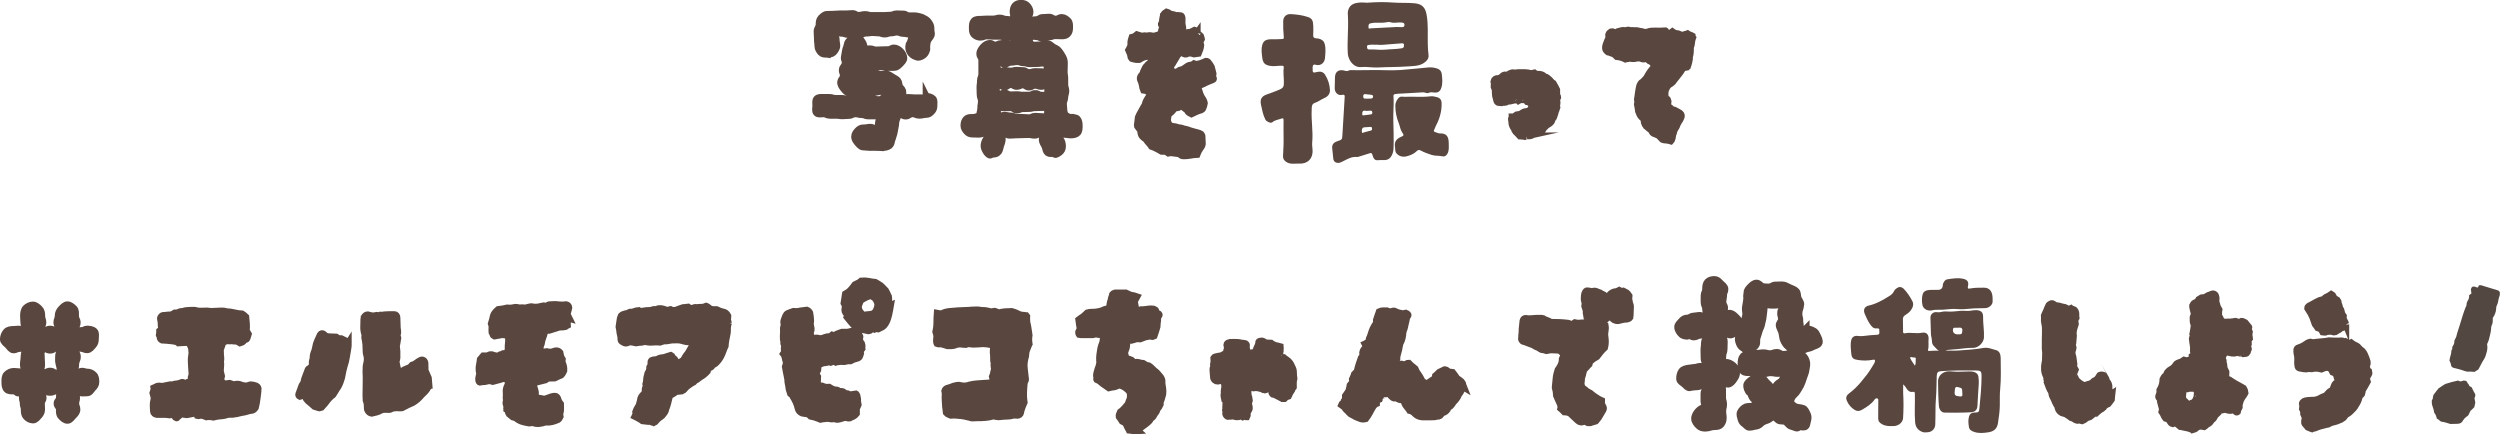 <?xml version="1.0" encoding="UTF-8"?><svg id="_レイヤー_2" xmlns="http://www.w3.org/2000/svg" viewBox="0 0 744.32 129.31"><defs><style>.cls-1{stroke:#58463f;stroke-miterlimit:10;stroke-width:2.1px;}.cls-1,.cls-2{fill:#58463f;}.cls-3{fill:#534741;}.cls-3,.cls-2{stroke-width:0px;}</style></defs><g id="_レイヤー_1-2"><path class="cls-1" d="M27.64,115.51c-.5.52-.89,1.42-1.69,1.42-.74,0-.74.05-1.54.05s-1.19-1.1-1.74-.47c-.55.63.1,1,.1,1.89s-.25.89-.25,1.73c0,.89.35.89.35,1.78,0,.79-.5,1.31-1.04,1.84-.5.52-.99,1.36-1.74,1.36s-1.44-.63-1.93-1.21c-.5-.52-.45-1.21-.45-1.99,0-.89-.69-.89-.69-1.78,0-.84.69-.84.69-1.73s.3-1.26-.35-1.78c-.99-.68-1.24.16-2.43.16s-1.24-.63-2.23.1c-.69.47.1.63.1,1.52s-.5.89-.5,1.73c0,.89.05.89.05,1.78,0,.79-.3,1.31-.79,1.84s-.99,1.26-1.74,1.26c-.79,0-1.54-.47-2.03-1s-.55-1.31-.55-2.1c0-.89-.3-.89-.3-1.78,0-.84-.25-.84-.25-1.73s.69-.89.15-1.57c-.5-.58-.55.16-1.29.16s-.74-.63-1.49-.63-1.54.05-2.03-.47-.55-1.31-.55-2.15c0-.79,0-1.68.5-2.2.5-.52,1.34-.94,2.08-.94s.74.1,1.49.1.99.73,1.44.1c.6-1,0-1.1,0-2.25s.2-1.21.2-2.36.5-1.36-.1-2.31c-.45-.68-.79-.11-1.54-.11s-.74.37-1.49.37-1.19-.84-1.69-1.36-1.34-1-1.34-1.78c0-.84.4-1.73.89-2.25s1.39-.63,2.13-.63.74-.1,1.49-.1,1.04.73,1.54.1c.6-.79.05-1.05.05-2.04s-.1-1-.1-2.05c0-.79.15-1.73.65-2.25s1.34-.94,2.13-.94c.74,0,1.44.63,1.93,1.15.55.52.65,1.26.65,2.04,0,1.05.35,1.05.35,2.05s-1.09,1.57-.35,2.2c.94.79,1.34-.26,2.53-.26s1.59,1,2.53.21c.74-.63-.5-1.15-.5-2.15s.4-1,.4-2.05c0-.79.35-1.47.84-1.99s1.14-1.26,1.88-1.26,1.49.63,1.98,1.15.4,1.31.4,2.1c0,1.05.5,1.05.5,2.05s-.79,1.26-.15,2.04c.5.63.79.31,1.59.31s.79-.42,1.54-.42c.79,0,1.69.16,2.18.68s.25,1.47.25,2.31c0,.79-.2,1.31-.69,1.84-.5.52-.94,1.26-1.74,1.26-.74,0-.74-.26-1.54-.37-.79-.05-1.19-.58-1.64.11-.64.94.25,1.21.25,2.36s-.5,1.15-.5,2.36-.55,1.52.1,2.46c.45.68.99-.47,1.79-.47s.79.26,1.54.26c.79,0,1.49.32,1.98.84.55.52.6,1.31.6,2.1,0,.84-.4,1.26-.89,1.78ZM17.47,106.17c0-1.15.69-1.52-.1-2.31-.89-.89-1.24.37-2.43.37s-1.34-1-2.18-.16c-.79.79-.5.94-.5,2.1s.1,1.15.1,2.36-.55,1.42.3,2.2c.84.84,1.09-.21,2.28-.21s1.59,1.26,2.48.42c.79-.79.5-1.26.2-2.52-.25-1.1-.15-1.1-.15-2.26Z"/><path class="cls-1" d="M76.78,116.09v.37c0,.1-.02.23-.05.37-.04.49-.1,1-.18,1.54-.09.54-.17,1.07-.24,1.6-.04.24-.09.49-.16.73-.07.24-.12.47-.16.68-.35.52-.77.79-1.26.79-.35.04-.67.1-.97.21-.3.1-.62.19-.97.26-.28.04-.58.09-.92.16-.33.07-.64.14-.92.21-.31.1-.62.17-.92.18-.3.02-.59.06-.86.13h-.73c-.38,0-.75.06-1.1.18-.35.12-.72.2-1.1.24-.35.03-.71.07-1.07.1-.37.03-.71.09-1.02.16l-.58.16c-.21-.04-.41-.07-.6-.1-.19-.04-.39-.05-.6-.05h-.52c-.18,0-.31.02-.42.05-.24-.1-.5-.2-.76-.29-.26-.09-.48-.15-.65-.18-.24,0-.46.04-.65.1-.19.07-.41.07-.65,0-.04-.07-.05-.15-.05-.24s-.04-.15-.1-.18c-.04-.14-.11-.24-.24-.31-.12-.07-.24-.09-.34-.05-.38.14-.79.25-1.2.31-.42.07-.82.14-1.2.21-.24-.03-.5-.07-.76-.1-.26-.03-.55-.07-.86-.1-.07.04-.16.09-.26.16-.1.07-.19.14-.26.21-.14.1-.27.22-.39.34-.12.12-.25.24-.39.34,0,.07-.04.11-.1.11-.24-.07-.42-.21-.52-.42-.1-.21-.24-.38-.42-.52-.04,0-.1-.02-.18-.05-.09-.04-.17-.05-.24-.05-.17.04-.35.08-.52.13-.18.05-.35.04-.52-.03-.42-.07-.86-.1-1.31-.1h-2.2c-.24-.03-.46-.13-.65-.29-.19-.16-.29-.36-.29-.6-.04-.56-.06-1.12-.08-1.68-.02-.56.04-1.12.18-1.68.03-.03.07-.21.1-.52-.04-.28-.09-.54-.16-.79-.07-.24-.14-.51-.21-.79.1-.28.19-.54.26-.79.07-.24.09-.49.05-.73.21-.1.41-.19.6-.26.19-.07.34-.14.45-.21.38-.07.72-.07,1.02,0,.3.07.58.05.86-.05.28-.07.55-.12.81-.16.26-.03.51-.09.76-.16.28-.07.55-.09.81-.05.26.04.51-.02.76-.16.38-.04.74-.09,1.07-.16.33-.07.65-.17.97-.31.21-.14.45-.12.73.05.07.04.15.07.24.1.09.04.17.07.24.1.14-.07.27-.13.39-.18.12-.05.25-.11.39-.18.14-.07.28-.11.42-.11s.28-.07.42-.21c0-.1.05-.26.16-.47.03-.14.03-.29,0-.45-.04-.16-.02-.3.05-.44.14-.35.2-.7.18-1.05-.02-.35-.04-.7-.08-1.05-.04-.73-.08-1.46-.13-2.17-.05-.71,0-1.46.13-2.23.07-.28.09-.58.05-.89-.04-.31-.07-.68-.1-1.1-.04-.14-.1-.32-.21-.55-.1-.23-.21-.46-.31-.71-.18-.28-.4-.42-.68-.42-.14-.03-.26-.05-.37-.05h-.37c-.35.04-.68.05-1,.05s-.65.02-.99.05c-.24-.21-.52-.35-.84-.42-.31-.07-.63-.12-.94-.16-.52-.07-1.05-.12-1.57-.16-.52-.03-1.03-.07-1.52-.1-.35-.17-.53-.4-.55-.68-.02-.28-.1-.54-.24-.79.03-.21.06-.41.08-.6.02-.19.03-.39.03-.6.1-.07.2-.16.29-.26.09-.1.17-.19.24-.26,0-.07,0-.14.03-.21.02-.07,0-.12-.03-.16-.07-.42-.1-.85-.1-1.31s-.07-.91-.21-1.36c-.04-.14.02-.35.16-.63.03-.07.1-.13.18-.18.09-.05.15-.1.18-.13.14-.07.26-.1.37-.1h.37c.7-.1,1.36-.16,1.99-.16.17-.07.35-.17.52-.29.17-.12.33-.22.47-.29h.73c.17-.07.36-.15.55-.24.19-.09.39-.15.6-.18.24.04.48,0,.71-.08.23-.09.46-.15.71-.18.35-.03.72-.06,1.1-.08.38-.02.77-.03,1.15-.03h.34c.12,0,.24.02.34.05.28.11.54.17.79.18.24.02.51.03.79.03.45,0,.89,0,1.31-.03s.85,0,1.31.08c.38.04.78.04,1.18,0,.4-.03.78-.05,1.13-.05.45-.03.91-.05,1.36-.05s.89.07,1.31.21c.8.04,1.59.15,2.36.34.77.19,1.52.31,2.25.34.21.14.4.27.58.39.17.12.35.27.52.45.07.66.13,1.33.18,2.02.05.68.04,1.37-.03,2.07.1.14.2.31.29.5.09.19.18.38.29.55-.07.21-.13.42-.18.63-.05.21-.11.4-.18.58-.07.21-.22.33-.45.37-.23.04-.41.14-.55.31-.1.21-.24.36-.42.45-.18.09-.38.17-.63.24l-.89-.52c-.25-.04-.5-.04-.76-.03-.26.02-.52-.03-.76-.13-.24.07-.49.1-.73.08-.24-.02-.47-.04-.68-.08-.21.07-.41.14-.6.21-.19.07-.39.14-.6.21-.04.1-.08.19-.13.26-.05.07-.1.16-.13.26-.1.28-.2.58-.29.89-.09.31-.2.63-.34.94.03.21.05.44.05.68v.73c.03.35.07.69.1,1.02.03.33,0,.69-.1,1.07.07.35.1.69.08,1.02s-.04.69-.08,1.07c-.04.45-.03.8.03,1.05.05.25.15.65.29,1.21-.04.17-.08.33-.13.47-.05.14-.1.3-.13.47.1.35.26.63.47.84.21.21.42.4.63.58l1.62-.21c.17.04.35.1.52.18.17.09.35.17.52.24.14,0,.35-.03.63-.1.59-.1,1.1-.07,1.52.1.31.14.64.24.97.29.33.05.69.08,1.07.08.07-.03.15-.07.24-.1.09-.04.2-.09.34-.16.21-.11.49-.12.84-.05.21.04.42.08.63.13.21.05.4.11.58.18.45.24.65.63.58,1.15Z"/><path class="cls-1" d="M103.65,102.37v.5c0,.16-.02.32-.05.5-.18.94-.33,1.89-.47,2.83-.14.94-.37,1.87-.68,2.78-.14.42-.26.89-.37,1.41-.1.45-.19.92-.26,1.39-.07.47-.19.93-.37,1.39-.14.45-.31.89-.5,1.31s-.43.82-.71,1.21c-.18.24-.35.52-.52.84-.18.31-.37.63-.58.94-.77.59-1.43,1.27-1.99,2.04-.24.35-.5.66-.76.94-.26.28-.52.56-.76.84-.35.14-.63.16-.84.05l-1.15-.37c-.31-.28-.63-.56-.94-.84-.31-.28-.65-.56-1-.84-.24-.24-.41-.44-.5-.58-.09-.14-.17-.47-.24-1-.28-.07-.56-.06-.84.03-.28.09-.56.17-.84.24-.28-.14-.38-.35-.31-.63.07-.11.11-.21.13-.31s.04-.19.08-.26c.21-.45.38-.91.5-1.36.12-.45.34-.87.65-1.26.07-.07.1-.13.1-.18s.02-.11.05-.18c.14-.7.34-1.34.6-1.94s.5-1.21.71-1.83l.26-.26c.07-.07.16-.12.26-.16.24-.17.44-.38.58-.6.14-.23.17-.5.1-.81-.04-.31,0-.62.1-.92.1-.3.16-.58.16-.86,0-.56.14-1.15.42-1.78.07-.21.13-.41.18-.6.05-.19.1-.39.13-.6.1-.7.3-1.34.58-1.94.28-.59.56-1.2.84-1.83.24-.35.54-.4.89-.16.07.04.16.1.26.21.17.21.36.35.55.42.19.07.41.12.65.16.38,0,.78.02,1.18.05.4.04.79.05,1.18.05.17.1.31.19.39.26.09.07.18.14.29.21h.79c.28.14.58.29.92.45.33.16.67.32,1.02.5.03.1.06.2.08.29.02.09.03.18.03.29ZM127.68,114.84c-.21.38-.45.76-.71,1.13-.26.37-.55.69-.86.97-.21.17-.4.36-.58.55-.17.19-.35.39-.52.6-.45.49-.94.93-1.47,1.31-.52.38-1.08.68-1.68.89-.35.14-.71.31-1.07.52-.37.21-.74.4-1.13.58-.35.04-.72.04-1.1,0-.38-.03-.77-.02-1.15.05-.1.04-.22.05-.34.05s-.25.04-.39.1c-.31.21-.65.31-1,.29-.35-.02-.7-.03-1.05-.03-.21,0-.43.02-.65.05-.23.04-.43.1-.6.21-.42.24-.86.43-1.31.55-.45.12-.93.24-1.41.34-.52-.1-.89-.38-1.1-.84-.1-.1-.16-.24-.16-.42,0-.42-.02-.85-.05-1.28-.04-.44-.14-.86-.31-1.28,0-.28,0-.53-.03-.76-.02-.23-.03-.45-.03-.65,0-.7,0-1.41.03-2.15.02-.73.03-1.47.03-2.2v-1.28c0-.44-.02-.88-.05-1.34,0-.49,0-.97.03-1.44.02-.47.1-.93.24-1.39.17-.77.16-1.52-.05-2.25-.1-.31-.17-.64-.18-.97-.02-.33-.03-.67-.03-1.02,0-.42-.02-.83-.05-1.23-.04-.4-.09-.81-.16-1.23-.07-.17-.11-.34-.13-.5s-.03-.31-.03-.45c0-.17.02-.33.05-.47.03-.14.02-.26-.05-.37-.24-.73-.35-1.47-.31-2.23.03-.75.05-1.51.05-2.28,0-.07,0-.13.03-.18.02-.05.03-.13.03-.24.07-.07.12-.14.16-.21.03-.07.07-.14.1-.21.38-.38.79-.47,1.2-.26.31.1.63.17.94.21.31.04.65,0,1-.11.21-.07.44-.07.68,0,.24.07.49.04.73-.1.21.04.43.03.65-.03.23-.05.46-.08.71-.08s.49,0,.73-.03c.24-.02.49-.03.73-.03h1.41c.17,0,.33.08.47.24.14.16.21.36.21.6.03.52.05,1.05.05,1.57s.02,1.03.05,1.52c.03.35.08.68.13,1,.05.31,0,.65-.13,1-.04.07-.04.17,0,.29.03.12.05.24.05.34.14.21.17.4.1.58-.07.18-.11.37-.13.58-.02.21-.04.42-.08.63-.04.14-.07.3-.1.47-.04.18-.07.33-.1.47l.16,1.62v1.47c.03.25.02.51-.05.79-.07.28-.14.56-.21.84.07.35.14.7.21,1.05.07.35.14.72.21,1.1.1.14.28.33.52.58.07.04.14.09.21.16.07.07.16.14.26.21.07-.03.15-.08.24-.13.09-.05.17-.1.24-.13.14-.07.26-.16.37-.26.1-.1.23-.17.37-.21.42-.17.82-.34,1.2-.5.38-.16.72-.43,1-.81.49-.14.92-.37,1.31-.68.38-.31.8-.58,1.26-.79.28-.14.54-.12.79.05.24.17.38.44.42.79v.63c.03.24.04.48.03.71-.02.23-.03.48-.03.76l1,2.3c.03.38.07.77.1,1.15.03.38.07.77.1,1.15Z"/><path class="cls-1" d="M169.37,94.73c-.24.28-.39.6-.45.97-.05.37-.06.74-.03,1.13-.28.14-.47.26-.58.37-.42.1-.84.15-1.26.13s-.82.06-1.2.24c-.38.14-.78.26-1.18.37-.4.11-.79.23-1.18.37h-.94c-.18.07-.31.24-.42.52-.1.35-.2.68-.29,1-.09.31-.2.65-.34,1-.14.31-.23.65-.26,1-.04.35-.14.7-.31,1.05-.1.25-.15.52-.13.84.02.31-.03.61-.13.89.1.04.21.08.31.13.1.05.17.08.21.08h.63c.21,0,.42-.02.63-.05.24-.1.47-.1.68,0,.21.07.42.1.63.1s.4-.02.58-.05c.35-.14.68-.24.99-.31.56-.11,1.01.05,1.36.47.03.18.07.36.1.55.03.19.09.39.16.6.1.31.26.63.47.94,0,.14-.02.25-.05.34-.04.09-.05.22-.05.39.17.38.31.79.42,1.2.1.42.14.87.1,1.36-.1.21-.21.42-.31.63-.1.21-.26.42-.47.63-.28.1-.58.24-.89.39-.31.16-.66.32-1.05.5l-1.99.05c-.14.1-.28.2-.42.29-.14.09-.26.17-.37.24-.38.11-.78.2-1.18.29-.4.09-.79.18-1.18.29-.52.1-.91.42-1.15.94,0,.25.04.46.13.66.09.19.15.38.18.55.1.35.18.67.24.97.05.3,0,.6-.13.92-.04.14,0,.26.08.37.09.1.17.17.24.21.28.14.59.25.94.31.28.04.54.08.79.13.24.05.49.11.73.18.35-.1.7-.22,1.05-.34.35-.12.7-.25,1.05-.39.24-.07.48-.12.71-.16.23-.03.46-.02.71.05.21.14.35.3.42.47.07.18.13.35.18.52s.11.33.18.47c.07.14.16.27.26.39.1.12.19.24.26.34,0,.49,0,.96.03,1.41.02.45-.04.93-.18,1.41-.07.14-.09.29-.05.45.03.16.07.32.1.5-.1.21-.23.42-.37.63-.04.07-.09.12-.16.16-.07.03-.12.07-.16.1-.56.24-1.12.44-1.68.58-.56.14-1.13.19-1.73.16-.18-.04-.35-.03-.52.03-.18.05-.35.11-.52.18-.45.1-.91.17-1.36.21-.45.03-.93-.04-1.41-.21-.24-.07-.46-.08-.65-.03-.19.05-.39.08-.6.08-.73-.11-1.44-.26-2.12-.47-.68-.21-1.3-.56-1.86-1.05-.18-.07-.32-.12-.45-.16-.12-.04-.27-.07-.44-.11l-1.1-.89c-.14-.21-.24-.45-.31-.73-.07-.28-.21-.49-.42-.63,0-.07,0-.14-.03-.21-.02-.07,0-.14.03-.21.07-.31.03-.63-.1-.94-.14-.31-.16-.65-.05-1,.07-.24.08-.47.03-.68-.05-.21-.06-.44-.03-.68.03-.45.03-.94,0-1.47-.04-.28-.03-.56.03-.84.05-.28.15-.56.29-.84.28-.49.35-1.01.21-1.57-.07-.21-.21-.38-.42-.5-.21-.12-.45-.24-.73-.34-.52.14-1.07.3-1.62.47-.56.18-1.13.33-1.73.47-.21-.07-.49-.14-.84-.21-.14-.07-.3-.07-.47,0-.24.04-.47.09-.68.16-.21.07-.45.11-.73.11-.21,0-.42.02-.63.05-.21.04-.4.07-.58.1-.1-.03-.19-.17-.26-.42-.07-.38-.06-.73.03-1.05.09-.31.17-.65.24-1-.24-.91-.26-1.83-.05-2.78.07-.24.11-.49.13-.73.02-.24.04-.49.08-.73l.89-1.05h1c.1,0,.19.02.26.05.17-.17.33-.28.47-.31.38-.14.78-.13,1.18.03.4.16.83.25,1.28.29.24-.03.52-.16.84-.37.28-.03.59-.16.94-.37h.47c.28.04.51-.11.68-.42.07-.14.13-.28.18-.42s.1-.28.13-.42c-.04-.7,0-1.4.08-2.09.09-.7.04-1.41-.13-2.15-.24-.1-.5-.14-.76-.1-.26.04-.5-.02-.71-.16-.45.07-.9.15-1.34.24-.44.09-.86.17-1.28.24-.24-.1-.38-.26-.42-.47-.04-.21-.12-.42-.26-.63-.04-.42-.04-.85,0-1.31.03-.45-.04-.89-.21-1.31.07-.31.16-.59.26-.84.1-.24.17-.49.21-.73.07-.56.24-1.04.52-1.44.28-.4.63-.78,1.05-1.12.28-.04.58-.07.89-.11.31-.03.65-.09,1-.16.17-.07.37-.12.58-.16s.42-.04.63,0c.35.04.69.03,1.02-.03.33-.05.65-.11.97-.18.28,0,.56.04.84.1.28.07.56.09.84.05.21-.03.44-.03.68,0,.24.04.49.05.73.05.17-.07.34-.12.5-.16s.32-.07.5-.11c.17-.03.32-.07.44-.1.12-.03.25-.03.39,0,.59.14,1.19.17,1.78.08.59-.09,1.17-.2,1.73-.34.14.04.28.05.42.05s.28.02.42.05c.14-.07.27-.15.39-.24.12-.09.25-.15.39-.18.49-.03.96-.06,1.41-.08.45-.02.92,0,1.41.08.21.04.41.04.6.03s.39,0,.6.03c.17,0,.35-.02.52-.05.17-.03.35-.05.52-.05.49.1.75.38.79.84-.04.24-.1.51-.18.79-.09.28-.17.56-.24.84-.04.25,0,.49.1.73.1.24.23.51.37.79Z"/><path class="cls-1" d="M216.87,96.09c-.24.66-.35,1.4-.31,2.2,0,.56-.07,1.1-.21,1.62-.1.45-.2.94-.29,1.47-.09.52-.15,1.07-.18,1.62-.25.49-.46,1.01-.65,1.57-.19.56-.43,1.1-.71,1.62-.21.38-.45.75-.73,1.1-.28.35-.58.66-.89.94-.21.17-.49.3-.84.37-.07.25-.17.44-.29.58-.12.14-.32.23-.6.26-.21.1-.35.25-.42.42-.04.25-.09.45-.16.63-.7.77-1.41,1.34-2.15,1.73-.18.11-.33.23-.47.37-.14.14-.3.26-.47.37-.04,0-.08,0-.13.03s-.13.03-.24.03l-.63.68c-.14.07-.29.15-.44.24-.16.09-.29.17-.39.24-.21.14-.44.3-.68.47-.24.17-.47.35-.68.52-.07.07-.16.17-.26.29-.1.12-.19.22-.26.29-.14.25-.42.45-.84.63-.24.04-.52.06-.81.08-.3.02-.6.04-.92.08-.14.14-.28.26-.42.37-.14.1-.3.21-.47.31-.1.07-.23.14-.37.21-.14.07-.26.14-.37.21-.14.07-.22.17-.24.29-.02.12-.06.22-.13.29-.14.59-.29,1.2-.44,1.81-.16.61-.36,1.21-.6,1.81-.04.31-.13.59-.29.84-.16.24-.34.47-.55.68-.1.25-.35.49-.73.73-.24.14-.51.34-.79.6-.28.26-.52.53-.73.81-.04.07-.1.11-.18.13-.09.02-.18.06-.29.13-.14-.07-.28-.1-.42-.1-.07-.04-.16-.08-.26-.13-.1-.05-.21-.08-.31-.08-.1-.04-.19-.04-.26-.03-.07.02-.16.03-.26.03-.28-.04-.58-.07-.89-.1-.31-.04-.61-.07-.89-.1-.17-.14-.36-.26-.55-.37-.19-.1-.38-.21-.55-.31-.18-.1-.36-.21-.55-.31-.19-.11-.39-.21-.6-.31.14-.28.22-.48.24-.6.02-.12,0-.36-.03-.71.1-.28.22-.55.34-.81.12-.26.27-.51.44-.76.1-.1.18-.24.24-.39s.1-.32.13-.5c.1-.28.18-.56.24-.84.05-.28.1-.52.13-.73.14-.38.32-.68.55-.89.23-.21.41-.42.55-.63.14-.21.21-.41.21-.6v-.6c.03-.21.1-.41.18-.6.09-.19.1-.41.03-.66-.07-.17-.06-.36.03-.55.09-.19.13-.36.13-.5,0-.24.02-.47.05-.68.03-.21.07-.42.1-.63.07-.17.12-.37.16-.58.03-.21.07-.38.1-.52.07-.17.15-.32.24-.45.09-.12.15-.24.18-.34.1-.28.15-.55.13-.81-.02-.26.08-.48.29-.66.07-.14.1-.24.1-.31v-.94c0-.07.03-.13.08-.18.05-.05.1-.1.13-.13.28-.14.58-.21.92-.21s.64-.07.92-.21c.28-.17.58-.29.89-.34.31-.05.65-.1.99-.13.31-.1.62-.21.92-.31.3-.1.62-.21.97-.31.07.04.15.07.24.11.09.04.13.09.13.16.1.25.28.45.52.63.24.17.42.37.52.58,0,.14,0,.27-.03.39-.02.12-.03.27-.03.45-.04.14,0,.28.1.42.24.14.47.14.68,0,.03-.03.07-.05.1-.05.21-.17.41-.36.6-.55s.41-.36.65-.5c.24-.11.44-.3.58-.58.1-.17.2-.35.29-.52.09-.17.18-.33.29-.47.38-.42.7-.86.94-1.34.24-.47.51-.93.79-1.39.14-.31.16-.58.05-.79,0-.21-.09-.35-.26-.42-.28-.17-.54-.26-.79-.26-.35.04-.69,0-1.02-.1-.33-.11-.67-.19-1.02-.26-.45-.14-.93-.2-1.44-.18-.51.02-1,.03-1.49.03-.1,0-.21,0-.31.03-.1.02-.21.04-.31.08-.17.04-.37.06-.58.08-.21.02-.4.04-.58.08h-.45c-.16,0-.32.04-.5.1-.14.04-.26.07-.37.1-.1.04-.24.09-.42.16-.77-.07-1.53-.07-2.28,0-.75.07-1.49,0-2.23-.21-.21.04-.42.09-.63.16-.21.07-.45.11-.73.11-.21,0-.42.02-.63.05l-.63.11c-.28-.07-.58-.13-.92-.18-.33-.05-.64-.1-.92-.13-.14.04-.31.09-.52.16-.38.21-.73.26-1.02.16-.3-.11-.59-.26-.86-.47-.14-.1-.21-.19-.21-.26-.04-.07-.05-.19-.05-.37,0-.35-.04-.67-.1-.97-.07-.3-.14-.62-.21-.97-.04-.28-.07-.57-.1-.86-.04-.3-.09-.58-.16-.86.1-.56.18-1.13.24-1.7.05-.58.18-1.09.39-1.54.17-.17.36-.31.55-.39.19-.09.38-.15.55-.18.24-.07.48-.12.71-.16.23-.03.45-.14.65-.31.14-.07.24-.09.31-.05.38.04.74-.03,1.07-.18.33-.16.72-.25,1.18-.29.03.04.11.06.24.08.12.02.24.04.34.08.14,0,.27,0,.39.03.12.02.25,0,.39-.03.38-.07.77-.12,1.15-.16.38-.03.77-.05,1.15-.05.17-.03.34-.08.5-.13.16-.05.31-.1.44-.13h.84c.07-.03.15-.08.24-.13.09-.05.2-.1.34-.13.45-.07.9-.04,1.34.08.44.12.88.27,1.34.44.14-.03.28-.08.42-.13.14-.05.3-.1.47-.13.07.04.15.07.24.11.09.04.18.07.29.1.52.1.99.07,1.41-.1.28-.11.57-.22.86-.34.3-.12.62-.24.97-.34.17,0,.39-.02.65-.05.26-.03.55-.07.86-.11.14.11.28.19.42.26.14.07.3.14.47.21l.52-.16c.17-.07.37-.13.58-.18.21-.05.4-.04.58.03.49-.07.97-.1,1.44-.1s.93-.1,1.39-.31c.1.04.2.07.29.11.09.04.15.07.18.1.52.59,1.22.86,2.09.79h.52c.28.14.57.27.86.39.3.12.6.22.92.29.7.07,1.22.45,1.57,1.15,0,.14,0,.32-.03.55-.02.23-.04.45-.08.66.03.14.08.29.13.44.05.16.1.34.13.55Z"/><path class="cls-1" d="M256.56,103.89c-.07.1-.15.21-.24.31-.09.11-.17.23-.24.37,0,.1,0,.21.03.31.02.1.04.23.08.37-.04.14-.09.31-.16.5-.07.19-.14.36-.21.5-.07.1-.17.19-.31.26-.14.04-.29.09-.45.16-.16.07-.32.12-.5.16-.24.04-.48.11-.71.24-.23.12-.44.24-.65.34h-.37c-.28-.04-.55,0-.81.08-.26.09-.53.13-.81.13-.66-.07-1.22-.05-1.68.05-.14,0-.26,0-.37.03-.1.02-.21.04-.31.08-.1-.07-.2-.13-.29-.18-.09-.05-.17-.1-.24-.13-.17.07-.34.13-.5.18-.16.05-.32.11-.5.18-.24-.11-.49-.12-.73-.05-.24.07-.51.12-.79.16-.35,0-.69.06-1.02.18-.33.12-.67.27-1.02.44l-.1.11c-.14.35-.2.72-.18,1.1.02.38-.13.72-.44,1v.79c.07.1.14.21.21.31.07.1.12.19.16.26l-.05,1.15c-.1.07-.14.29-.1.65.03.37.09.62.16.76.1.14.37.21.79.21s.7.05.84.16c.49.25,1.1.33,1.83.26.07.04.17.1.29.18.12.09.25.17.39.24.17.07.35.15.52.24.17.09.37.13.58.13.17,0,.34.02.5.05.16.04.31.1.44.21.17.14.37.21.58.21h.52c.24.04.44.14.6.31.16.17.36.28.6.31.28,0,.51.05.71.16.19.1.36.19.5.26.31-.07.61-.13.89-.18.28-.05.56-.1.84-.13.07.04.11.09.13.16.02.07.04.12.08.16.03.24.09.47.16.68.07.21.1.42.1.63-.04.25-.03.5.03.76.05.26.1.52.13.76-.07.17-.14.35-.21.52-.07.17-.17.35-.31.52v1.62c-.24.31-.54.57-.89.76-.35.19-.73.38-1.15.55-.21.03-.44,0-.68-.08-.24-.09-.51-.11-.79-.08-.24.07-.48.14-.71.21-.23.07-.46.14-.71.21-.56.17-1.01.17-1.36,0-.04,0-.08,0-.13-.03-.05-.02-.11-.03-.18-.03-.45.1-.88.1-1.28,0-.4-.11-.81-.12-1.23-.05-.24.03-.5.06-.76.08s-.53.06-.81.13c-.25-.11-.51-.21-.79-.31-.28-.1-.58-.21-.89-.31-.17-.07-.37-.11-.58-.13s-.42-.06-.63-.13c-.07-.07-.17-.17-.29-.29-.12-.12-.22-.2-.29-.24-.18-.14-.34-.21-.5-.21s-.29-.02-.39-.05c-.18-.03-.35-.06-.52-.08-.18-.02-.35-.04-.52-.08-.7-.28-1.12-.77-1.26-1.47-.14-.63-.34-1.23-.6-1.81s-.57-1.14-.92-1.7c-.07-.17-.17-.33-.31-.47-.14-.14-.28-.26-.42-.37-.14-.38-.25-.75-.34-1.1-.09-.35-.15-.71-.18-1.1-.04-.28-.09-.56-.16-.84-.07-.28-.1-.54-.1-.79,0-.28-.04-.56-.1-.84-.07-.28-.12-.54-.16-.79-.07-.38-.15-.78-.24-1.18-.09-.4-.17-.83-.24-1.28.07-.17.14-.4.21-.68,0-.1,0-.22.03-.34.02-.12.04-.25.08-.39-.18-.38-.3-.8-.37-1.26-.07-.45-.24-.86-.52-1.21.07-.1.13-.21.18-.31.05-.11.1-.19.13-.26,0-.17,0-.35-.03-.52-.02-.17-.03-.35-.03-.52s.02-.31.05-.42c.03-.1.05-.21.05-.31-.04-.21-.1-.39-.18-.55-.09-.16-.11-.32-.08-.5.07-.14.08-.28.03-.42-.05-.14-.1-.26-.13-.37-.04-.63-.04-1.26,0-1.88,0-.17,0-.36.03-.55.02-.19,0-.39-.03-.6-.04-.21,0-.49.1-.84.03-.17.07-.34.1-.5.03-.16.02-.3-.05-.44-.04-.17-.05-.32-.05-.45s.02-.25.05-.39c.07-.28.16-.53.26-.76.1-.23.19-.45.26-.65.07-.17.16-.32.26-.45.1-.12.23-.22.37-.29.28-.1.56-.22.84-.34.28-.12.54-.22.79-.29.28.04.53.05.76.05s.46-.02.71-.05c.21-.07.43-.11.65-.13.23-.02.45-.04.65-.08l1.26-.16c.35.14.63.4.84.79.07.31.12.66.16,1.05.03.38.07.79.1,1.2,0,.14,0,.3-.03.47-.02.17-.04.35-.08.52.03.14.06.3.08.47.02.17.04.33.08.47.07.25.1.5.1.76s-.07.52-.21.76c-.04.04-.05.17-.05.42.03.1.07.21.1.31.03.11.07.23.1.37.07.14.11.28.13.42.02.14.08.28.18.42.14.07.28.09.42.05.28-.07.56-.12.84-.16.28-.04.54,0,.79.1.28.07.52.08.73.03.21-.05.42-.1.63-.13.17-.07.35-.14.52-.21.17-.07.37-.12.58-.16.17-.03.35-.05.52-.05h.47c.1-.07.21-.15.31-.24.1-.09.19-.17.26-.24.17.04.34.07.5.1.16.04.32.09.5.16l.42-.58c.21-.1.45-.19.71-.26.26-.07.51-.16.76-.26h1.36c.45,0,.84-.07,1.15-.21.56-.21,1.03-.1,1.41.31.17.14.37.27.58.39.21.12.42.24.63.34.17.28.23.51.16.68-.1.35-.11.65-.03.92.09.26.24.53.45.81.07.04.1.08.1.13s.02.11.05.18c.07.21.1.42.08.63-.02.21-.04.45-.08.73ZM265.1,90.96c-.07.42-.15.86-.24,1.34-.09.47-.18.95-.29,1.44-.17.66-.35,1.22-.52,1.68-.21.49-.46.93-.76,1.31-.3.38-.69.66-1.18.84l-.73.37c-.21,0-.38-.07-.52-.21-.07.04-.15.08-.24.13-.09.05-.17.1-.24.13-.14-.07-.27-.13-.39-.18-.12-.05-.24-.1-.34-.13-.18.14-.31.3-.42.47-.1.17-.3.28-.58.31-.35-.07-.71-.14-1.07-.21-.37-.07-.74-.16-1.13-.26-.28-.1-.56-.23-.84-.37-.28-.14-.56-.28-.84-.42-.56-.42-1.03-.88-1.41-1.39-.38-.51-.77-.99-1.15-1.44l.21-.58c-.04-.07-.1-.16-.21-.26-.59-.49-.79-1.08-.58-1.78,0-.17.03-.37.1-.58-.04-.17-.1-.33-.18-.47-.09-.14-.17-.28-.24-.42.07-.45.14-.91.21-1.36.07-.45.14-.91.21-1.36.59-.31,1.12-.71,1.57-1.2.45-.49.87-1.01,1.26-1.57.35-.17.69-.34,1.02-.5.33-.16.62-.36.86-.6.77-.07,1.48-.03,2.15.1.66.14,1.33.25,1.99.31.24.14.51.29.79.45.28.16.54.32.79.5.24.25.49.48.73.71.24.23.49.48.73.76.14.28.29.56.44.84.16.28.31.59.45.94.03.21.05.42.05.63v.68c.03.24.12.46.26.65.14.19.23.43.26.71ZM260.91,89.33c-.21-.28-.35-.51-.42-.68-.28-.17-.53-.31-.76-.42-.23-.11-.46-.17-.71-.21-1.01.31-1.97.8-2.88,1.47-.14.35-.24.64-.31.86-.07.23-.19.5-.37.81.07.31.14.62.21.92.07.3.19.55.37.76.17.17.33.37.47.58.14.21.4.37.79.47.38-.1.78-.17,1.18-.18.4-.02.81-.08,1.23-.18.49-.17.87-.51,1.15-1,.28-.56.45-1.09.5-1.6.05-.51-.1-1.04-.44-1.6Z"/><path class="cls-1" d="M306.31,102.48c-.07.21-.15.42-.24.63-.09.21-.17.4-.24.58-.31.66-.47,1.34-.47,2.04,0,.21-.05.45-.16.73-.14.56-.24,1.11-.29,1.65s-.04,1.09.03,1.65c.07.56.13,1.11.18,1.65.05.54.11,1.06.18,1.54,0,.17-.04.33-.13.47-.09.14-.17.28-.24.42-.04.49-.08.99-.13,1.49-.05.51-.08,1-.08,1.49v1.31c.03.31.06.6.08.86s.04.53.08.81c-.1.21-.19.42-.26.63-.07.21-.16.42-.26.63-.1.31-.21.61-.31.89-.1.28-.17.59-.21.94-.04.21-.15.38-.34.52-.19.14-.39.21-.6.21-.24,0-.45-.02-.63-.05h-.52c-.66.21-1.34.31-2.04.31s-1.4.05-2.09.16c-.24.03-.52.02-.84-.05-.31-.07-.66-.12-1.05-.16-.14,0-.37.05-.68.16-.35.1-.86.19-1.54.26-.68.07-1.21.11-1.6.11-.24-.04-.63-.04-1.15,0-.52.03-.93.05-1.2.05-.25,0-.48-.04-.71-.13-.23-.09-.46-.15-.71-.18-.63-.17-1.26-.3-1.89-.37s-1.24-.12-1.83-.16c-.18-.03-.37-.03-.58,0-.21.04-.44.05-.68.05-.24-.11-.49-.2-.73-.29-.24-.09-.47-.25-.68-.5-.04-.28-.06-.58-.08-.89-.02-.31-.06-.63-.13-.94-.04-.28-.05-.57-.05-.86s-.02-.57-.05-.81c-.04-.66-.04-1.29,0-1.88,0-.21,0-.41-.03-.6-.02-.19-.04-.36-.08-.5.1-.31.31-.54.63-.68.35-.11.69-.21,1.02-.31.33-.1.65-.23.97-.37.35-.1.7-.18,1.05-.24.35-.05.7-.03,1.05.08.87.21,1.73.16,2.57-.16.59-.17,1.34-.3,2.25-.37.91-.07,1.68-.12,2.3-.16.14,0,.45-.02.92-.05.47-.03.78-.07.92-.1.24,0,.44-.1.58-.29.14-.19.17-.41.1-.66-.04-.14-.07-.29-.1-.45-.04-.16-.07-.3-.1-.44.17-.38.29-.75.34-1.1s.15-.7.29-1.05c-.04-.31-.08-.62-.13-.92s-.04-.62.03-.97c-.14-.42-.2-.85-.18-1.28.02-.44,0-.86-.03-1.28-.04-.28-.06-.51-.08-.71-.02-.19,0-.41.03-.66.03-.17.05-.35.05-.52v-.58c-.04-.07-.08-.15-.13-.24-.05-.09-.1-.15-.13-.18-.73-.14-1.31-.24-1.73-.29-.42-.05-.81-.08-1.18-.08s-.85.04-1.44.1c-.45.04-.91.05-1.36.05s-.89-.05-1.31-.16c-.21.04-.39.07-.55.1-.16.04-.32.09-.5.16-.1,0-.22,0-.34-.03-.12-.02-.25-.03-.39-.03-.42-.07-.83-.1-1.23-.08s-.79.11-1.18.29c-.35.14-.71.21-1.07.21h-1.18c-.24-.07-.5-.15-.76-.24-.26-.09-.53-.17-.81-.24-.24-.07-.5-.09-.76-.05-.26.04-.52,0-.76-.1-.04-.07-.07-.15-.1-.24-.04-.09-.05-.18-.05-.29,0-.28,0-.56.03-.84s.04-.58.08-.89c-.04-.17-.08-.37-.13-.58-.05-.21-.11-.42-.18-.63.21-.91.31-1.82.31-2.72s.03-1.83.1-2.78c.21.04.41.07.6.1.19.04.39.07.6.1.38-.21.78-.37,1.18-.5.4-.12.83-.2,1.28-.24,1.64-.17,3.26-.28,4.87-.31.31,0,.61,0,.89-.03.28-.02.56-.04.84-.08.49-.04.97-.05,1.44-.05s.93.05,1.39.16h.37c.45,0,.89.04,1.31.13.42.09.85.18,1.31.29.17-.03.34-.06.5-.08.16-.02.32-.04.5-.08.17.04.37.1.58.21.21.1.42.19.63.26.63-.17,1.27-.29,1.91-.34.65-.05,1.3-.08,1.96-.08.66.17,1.26.4,1.78.68.31.17.64.3.97.37.33.07.67.1,1.02.1.07,0,.16.02.26.05.1.04.19.05.26.05l.16.21c0,.25,0,.48-.03.71-.02.23,0,.46.03.71,0,.21.03.42.1.63.07.21.12.45.16.73.07.42.14.86.21,1.31.07.45.14.93.21,1.41-.04.14-.05.33-.05.58s-.02.51-.05.79c0,.21,0,.42.03.63.02.21.04.44.08.68Z"/><path class="cls-1" d="M338.68,128.24c-.42.03-.84.02-1.26-.05-.42-.07-.82-.12-1.2-.16-.04-.1-.08-.19-.13-.26-.05-.07-.1-.12-.13-.16-.31-.59-.58-1.17-.79-1.73-.18-.07-.34-.14-.5-.21-.16-.07-.32-.16-.5-.26-.14-.25-.29-.47-.45-.68-.16-.21-.32-.44-.5-.68-.04-.25,0-.47.08-.68.09-.21.18-.44.29-.68.42-.28.77-.59,1.05-.94.21-.17.38-.37.52-.58.14-.21.31-.38.52-.52.17-.28.31-.58.42-.92.1-.33.23-.64.37-.92.03-.17.06-.35.08-.52.02-.17.03-.35.03-.52.03-.63-.17-1.17-.63-1.62-.35-.35-.73-.65-1.15-.92s-.87-.46-1.36-.6c-.28,0-.56.07-.84.21-.28.14-.58.24-.89.31-.24.04-.51.07-.79.11-.28.04-.54.09-.79.16-.42-.31-.84-.6-1.26-.86s-.82-.57-1.2-.92c-.14-.17-.31-.3-.52-.37-.21-.07-.4-.16-.58-.26-.07-.11-.07-.23,0-.37.07-.14.07-.28,0-.42-.07-.17-.1-.37-.08-.58.02-.21.04-.38.08-.52.1-.35.2-.69.29-1.02.09-.33.2-.64.34-.92.07-.31.14-.62.21-.92.07-.3.07-.6,0-.92-.04-.63,0-1.25.08-1.86.09-.61.18-1.21.29-1.81.07-.28.15-.56.24-.84.09-.28.18-.54.29-.79.1-.38.17-.75.18-1.1.02-.35,0-.7-.03-1.05,0-.1-.1-.23-.31-.37-.28.04-.58.05-.89.05s-.61-.07-.89-.21c-.17.04-.34.08-.5.13-.16.05-.32.1-.5.13h-3.56c-.17,0-.33-.02-.47-.05-.1-.14-.16-.27-.16-.39v-.39c.07-.17.15-.33.24-.47.09-.14.15-.28.18-.42-.04-.21-.06-.44-.08-.68-.02-.24-.06-.47-.13-.68-.04-.21-.06-.43-.08-.65-.02-.23-.04-.46-.08-.71.21-.17.43-.33.65-.47.23-.14.45-.28.65-.42.24-.21.46-.4.65-.58.19-.17.37-.35.55-.52.35-.1.66-.17.94-.18.28-.02.56-.03.84-.03.21,0,.41,0,.6-.03.19-.02.39-.04.6-.08.59-.07,1.17-.23,1.73-.47.21-.14.45-.24.71-.29.26-.05.51-.11.76-.18.35-.14.52-.4.52-.79.03-.31.08-.62.13-.92.05-.3.15-.58.29-.86,0-.31.06-.61.18-.89.12-.28.2-.54.24-.79.14-.17.27-.28.39-.31.12-.04.25-.07.39-.11h3.19c.28.11.55.24.81.39.26.16.51.25.76.29.28.04.56.09.84.16.28.07.56.16.84.26-.07.14-.14.25-.21.34-.07.09-.14.2-.21.34-.1.21-.23.42-.37.63.14.73.24,1.27.29,1.6s.11.57.18.71c.07.14.16.3.26.47.28.11.57.08.86-.08.3-.16.6-.2.92-.13.31,0,.62-.03.92-.08.3-.05.6-.1.92-.13.28,0,.58,0,.92-.03.33-.02.62.06.86.24.17.07.27.19.29.37.02.17.1.35.24.52.07.07.14.12.21.16.35.14.53.26.55.37.02.1-.08.31-.29.63-.21.21-.3.4-.26.58.1.28.12.54.05.79-.07.25-.1.49-.1.73,0,.18,0,.34-.03.5-.02.16-.03.29-.03.39-.14.52-.29,1.01-.45,1.47-.16.45-.31.89-.45,1.31-.24.14-.48.16-.71.05-.23-.11-.44-.12-.65-.05-.24.04-.49.08-.73.13-.24.05-.49.11-.73.18-.21.07-.41.16-.6.26-.19.1-.43.19-.71.26-.1,0-.23,0-.37-.03-.14-.02-.3-.04-.47-.08l-1.78.52c-.18,0-.33,0-.47-.03-.14-.02-.26-.03-.37-.03-.31.11-.47.33-.47.68-.04.24-.06.5-.08.76-.02.26-.04.53-.08.81-.07.25-.17.51-.29.79-.12.28-.22.58-.29.89.07.21.15.42.24.63.09.21.15.42.18.63.03.04.1.16.21.37.21.04.44.09.68.16.24.07.49.16.73.26.07.07.17.16.29.26.12.1.22.19.29.26.24.17.47.25.68.21.24-.07.49-.08.73-.03.24.05.49.11.73.18.1.04.23.05.37.05s.28.02.42.05c.24.14.47.28.68.42s.44.23.68.26c.28,0,.54.12.79.37.28.25.54.5.79.76.24.26.52.5.84.71.21.17.4.38.58.6.17.23.37.45.58.66.21.21.4.52.58.94.07.17.1.35.1.52v.52c0,.14,0,.29.03.44.02.16.04.32.08.5.1.56.17,1.12.18,1.68s-.08,1.1-.29,1.62c-.07.21-.13.42-.18.63-.05.21-.15.42-.29.63-.04.14-.05.28-.05.42v.47c-.1.17-.2.37-.29.58-.09.21-.2.38-.34.52-.18.17-.3.39-.37.65-.07.26-.19.5-.37.71-.14.14-.26.31-.37.52-.1.21-.23.42-.37.63-.1.17-.27.32-.5.45-.23.12-.38.32-.45.6-.14.21-.33.42-.58.63-.1.07-.21.16-.31.26-.1.11-.21.19-.31.26-.94.63-1.78,1.31-2.51,2.04Z"/><path class="cls-1" d="M371.46,122.54c-.14.24-.18.5-.13.76.05.26,0,.51-.13.76h-.37c-.07,0-.19-.05-.37-.16-.07.03-.15.06-.24.08-.09.02-.17.04-.24.08-.07-.04-.15-.07-.24-.1-.09-.04-.17-.07-.24-.11-.1,0-.19.02-.26.05-.14.1-.49.16-1.05.16-.18,0-.36-.04-.55-.1-.19-.07-.38-.11-.55-.11-.18-.04-.35-.03-.52.03-.17.05-.3.06-.37.03-.14-.04-.29-.03-.45.03-.16.05-.29.03-.39-.08-.28-.28-.42-.49-.42-.63,0-.11,0-.2.03-.29.02-.09.04-.18.08-.29-.04-.03-.05-.1-.05-.21-.14-.17-.17-.36-.08-.55.09-.19.1-.37.03-.55,0-.49,0-.8.03-.94.02-.14.08-.4.18-.79-.04-.11-.1-.19-.18-.26-.09-.07-.18-.16-.29-.26-.04-.24-.09-.49-.16-.73-.07-.24-.1-.49-.1-.73.07-.24.1-.5.08-.76-.02-.26,0-.51.03-.76.07-.49.11-.78.13-.86.02-.09,0-.41-.08-.97,0-.07,0-.14.03-.21.02-.07.03-.16.03-.26-.04-.07-.14-.17-.31-.29-.17-.12-.35-.18-.52-.18-.24-.03-.51-.03-.79,0-.14,0-.31.04-.52.11-.31,0-.56-.09-.73-.26-.31-.28-.47-.59-.47-.94,0-.24-.03-.6-.08-1.07s-.08-.83-.08-1.07c0-.17,0-.33.03-.47.02-.14.06-.26.13-.37.03-.11.04-.2.03-.29s-.03-.2-.03-.34c.07-.07.1-.26.1-.58s.02-.54.05-.68c0-.1,0-.23-.03-.37-.02-.14-.03-.28-.03-.42.1-.17.25-.28.45-.31.19-.03.38-.07.55-.1.17-.07.37-.11.58-.13s.42-.04.63-.08c.21-.14.45-.27.71-.39.26-.12.51-.25.76-.39.17-.17.23-.31.16-.42-.04-.31-.02-.52.05-.63.07-.1.12-.3.16-.58,0-.14-.04-.31-.1-.52-.1-.21-.1-.42,0-.63.1-.17.24-.27.42-.29.17-.02.33-.06.47-.13.28,0,.58,0,.89-.03.31-.02.61,0,.89.03h.5c.16,0,.31.02.45.05.24.07.49.12.73.16.24.04.49.05.73.05.07,0,.14.02.21.05.07.04.12.05.16.05.24.17.33.37.26.58-.04.35-.04.57,0,.65.03.09.07.29.1.6.03.1.05.21.05.31v.31c.17.18.35.26.52.26s.33.04.47.1c.28-.07.54-.11.79-.13.24-.02.51-.04.79-.08.07-.1.1-.23.1-.37s.05-.28.16-.42c.07-.07.1-.16.08-.26-.02-.11.03-.19.13-.26.07-.28.13-.42.18-.42s.1-.12.13-.37c.03-.14.08-.26.13-.37.05-.1.08-.23.08-.37-.07-.35.14-.52.63-.52.28-.07.56-.02.84.16.07.1.21.21.42.31.17.04.45.07.84.1.38.04.68.05.89.05.1.1.31.23.63.37.31.14.52.25.63.31.21.04.44.08.68.13.24.05.49.11.73.18,0,.04.02.08.05.13.03.05.05.11.05.18-.04.18-.05.34-.05.5v.55c-.18.31-.29.49-.34.52-.05.04,0,.25.13.63.21.1.32.17.34.21.02.04.13.1.34.21.31.1.59.3.84.58.21.14.45.31.73.52.63.45,1.08,1.05,1.36,1.78.07.17.17.38.29.6.12.23.2.5.24.81.03.35.05.71.05,1.07s.03.66.1.86c.07.28.05.54-.05.79-.04.1-.05.21-.05.31s-.02.19-.05.26c0,.14,0,.23-.03.26s0,.09.03.16c.03.04.04.08.03.13-.02.05-.03.1-.03.13l-.1.16v.42l.1.16v.05c.03.07.03.11,0,.13-.04.02-.09.06-.16.13-.04.14-.07.23-.1.26s-.09.14-.16.31c-.14.25-.3.49-.47.73-.18.24-.31.52-.42.84,0,.04-.03.09-.08.16s-.1.14-.13.21c-.1.04-.2.06-.29.08-.09.02-.2.04-.34.08-.04.04-.1.1-.18.21-.09.1-.18.21-.29.31h-.63c-.35-.17-.82-.43-1.41-.76-.59-.33-1.08-.53-1.47-.6-.25-.24-.31-.54-.21-.89.07-.1.17-.2.31-.29.14-.09.26-.2.37-.34.14-.28.21-.56.21-.84v-.31c-.1-.35-.09-.61.05-.79.14-.17.14-.45,0-.84-.04-.17-.08-.3-.13-.37-.05-.07-.2-.1-.45-.1-.04,0-.11.05-.24.16-.12.1-.18.19-.18.26,0,.25-.05.45-.16.63-.1.17-.21.35-.31.52-.14.14-.25.26-.34.37-.09.1-.18.23-.29.37-.04.07-.06.17-.08.31-.02.14-.04.25-.08.31-.14.14-.26.28-.37.42-.1.14-.24.21-.42.21-.07,0-.12,0-.16-.03-.04-.02-.09-.03-.16-.03-.24-.17-.71-.34-1.39-.5-.68-.16-1.18-.18-1.49-.08-.04.04-.08.05-.13.05s-.1-.02-.13-.05c-.1,0-.16-.03-.16-.1-.18-.35-.19-.65-.05-.89.07-.21.11-.39.13-.55.02-.16.04-.32.08-.5.03-.21.09-.35.16-.42.07-.07.12-.21.16-.42.03-.28-.03-.4-.18-.37-.16.04-.27.04-.34,0-.14-.03-.24-.06-.31-.08-.07-.02-.17-.03-.31-.03-.18,0-.34.04-.5.13-.16.09-.22.15-.18.18.03.21.04.34.03.39-.02.05,0,.2.03.45-.04.14-.06.3-.08.47-.02.18-.04.35-.08.52l.16.73-.1.31v.76c0,.26-.04.53-.1.81.07.17.1.36.08.55-.02.19,0,.38.08.55.1.21.17.42.18.63.02.21.04.44.08.68-.04.1-.06.23-.08.37-.02.14-.06.28-.13.42v.31c.07.14.11.28.13.42.02.14.04.3.08.47.07.45-.04.79-.31.99-.07.14-.1.23-.1.26Z"/><path class="cls-1" d="M435.66,115.15s-.05.08-.05.13-.04.11-.1.18c-.24.31-.44.65-.6,1-.16.35-.38.66-.65.94-.17.49-.4.92-.68,1.28-.28.37-.59.72-.94,1.07-.07.11-.13.2-.18.29-.05.09-.11.17-.18.24-.07.14-.23.33-.47.58-.1.07-.23.15-.37.24-.14.09-.26.22-.37.39-.1.28-.24.51-.42.68-.18.21-.38.37-.6.47s-.44.19-.65.26c-.04.04-.08.08-.13.13-.05.05-.11.11-.18.18-.1.21-.25.38-.44.52-.19.14-.45.19-.76.16-.07,0-.17.03-.29.08-.12.05-.24.08-.34.08-.56.03-1.13.05-1.73.05h-1.94c-.87-.04-1.59-.31-2.15-.84-.14-.14-.27-.26-.39-.37-.12-.1-.24-.21-.34-.31-.14-.07-.3-.15-.47-.24-.18-.09-.35-.15-.52-.18-.24-.38-.52-.73-.81-1.05-.3-.31-.53-.7-.71-1.15v-.47c-.04-.1-.1-.19-.21-.26-.1-.07-.21-.12-.31-.16-.1-.1-.21-.12-.31-.05-.28,0-.55-.05-.81-.16-.26-.1-.5-.23-.71-.37-.21-.03-.4-.03-.58,0-.18.04-.33,0-.47-.1-.14-.1-.27-.2-.39-.29-.12-.09-.24-.2-.34-.34-.04.04-.14-.24-.31-.84-.35-.04-.59.03-.73.18-.14.16-.42.17-.84.03-.04,0-.2.17-.5.5-.3.33-.46.5-.5.5-.18.07-.28.14-.31.21-.04.07-.06.14-.08.21-.02.07-.06.17-.13.31-.14.07-.28.12-.42.16-.24.1-.39.2-.44.29s-.06.31-.03.65v.16c-.1.04-.21.1-.31.21-.1.11-.24.19-.42.26-.42.63-.81,1.3-1.18,2.02-.37.72-.79,1.39-1.28,2.02-.52.14-1,.14-1.44,0-.44-.14-.88-.31-1.34-.52-.24-.14-.51-.29-.79-.44-.28-.16-.56-.31-.84-.45-.1-.11-.23-.21-.37-.31-.14-.1-.24-.23-.31-.37-.24-.21-.46-.41-.65-.6-.19-.19-.36-.41-.5-.65-.14-.17-.29-.31-.45-.39-.16-.09-.32-.2-.5-.34.07-.21.2-.36.39-.45.19-.09.31-.24.34-.45,0-.17.07-.33.21-.47.14-.14.23-.28.26-.42v-.94c.17-.28.35-.52.52-.73.17-.21.33-.44.47-.68.07-.31.15-.62.24-.92.09-.3.15-.58.18-.86.1-.14.22-.27.34-.39l.29-.29c.1-.17.13-.34.08-.5-.05-.16-.08-.32-.08-.5.1-.24.22-.49.34-.73.12-.24.22-.51.29-.79.14-.14.28-.29.42-.45.14-.16.28-.3.42-.45.14-.7.31-1.37.52-2.02.21-.65.44-1.3.68-1.96.1-.11.2-.21.29-.31.09-.1.17-.21.24-.31-.04-.17-.06-.35-.08-.52s-.03-.33-.03-.47c.07-.38.21-.7.42-.94.21-.24.44-.47.68-.68-.04-.17-.09-.33-.16-.47-.07-.14-.14-.28-.21-.42.07-.03.15-.08.24-.13.09-.05.15-.1.18-.13.38-.1.61-.33.68-.68.07-.52.23-1,.47-1.41.07-.24.15-.49.24-.73.09-.24.17-.49.24-.73.1-.28.22-.56.34-.84.12-.28.27-.56.45-.84.17-.17.3-.36.37-.55.07-.19.14-.39.21-.6-.04-.07-.05-.16-.05-.26v-.26c.14-.42.28-.84.42-1.26.14-.42.28-.82.42-1.2.38-.17.76-.26,1.13-.26h1.07c.17.07.35.13.52.18.17.05.33.11.47.18.17-.07.36-.13.55-.18.19-.05.38-.1.55-.13.17,0,.28.04.31.1.24.1.48.21.71.31.23.1.46.17.71.21.14.04.29.07.45.1.16.04.31.09.45.16.1-.07.24-.11.42-.13.17-.02.35-.04.52-.08.07.04.15.06.24.08.09.02.15.06.18.13.28.17.33.35.16.52-.24.35-.39.72-.45,1.1-.05.38-.13.75-.24,1.1-.1.35-.18.71-.24,1.07s-.17.72-.34,1.07c-.04.07-.06.17-.08.29-.02.12-.04.24-.08.34-.04.56-.11,1.11-.24,1.65-.12.54-.32,1.06-.6,1.54-.04.1-.07.2-.1.29-.04.09-.05.17-.05.24-.17,1.05-.4,2.03-.68,2.93-.07.18-.11.37-.13.58-.02.21-.03.42-.03.63-.21.21-.42.47-.63.79v1.15c.21.21.47.26.79.16.14-.07.28-.16.42-.26.14-.11.28-.17.42-.21.07-.03.19-.05.37-.05.66.28,1.27.21,1.83-.21.03-.03.16-.05.37-.05l.79.79c.17.14.35.26.52.37.17.1.35.25.52.42.17.52.49,1.08.94,1.68.24.31.46.66.65,1.02.19.37.39.74.6,1.13.17.07.36.17.55.31.19.14.38.28.55.42.21,0,.35-.02.42-.05.38-.28.76-.54,1.13-.79s.71-.47,1.02-.68c.17-.17.25-.33.24-.47-.02-.14,0-.28.03-.42.07-.07.17-.14.29-.21.12-.07.24-.16.34-.26.07-.1.15-.21.24-.31.09-.11.18-.19.29-.26.28-.14.55-.26.81-.37s.51-.23.76-.37h.16c.24.04.44.13.6.29.16.16.36.31.6.44h.5c.16,0,.32.02.5.05.21.25.42.52.63.84s.42.63.63.94c.28.21.58.41.89.6.31.19.58.48.79.86.07.35.17.7.31,1.05Z"/><path class="cls-1" d="M475.08,125.31c-.3.07-.58.16-.84.26-.26.1-.53.19-.79.26h-.64c-.13-.07-.28-.14-.45-.21-.17-.07-.33-.16-.5-.26-.17.04-.32.08-.47.13-.15.05-.31.1-.47.13-.4,0-.76-.14-1.09-.42-.33-.31-.66-.62-.99-.92-.33-.3-.66-.6-.99-.92-.17-.21-.36-.37-.59-.47-.23-.1-.48-.17-.74-.21-.13,0-.26-.02-.4-.05-.13-.03-.26-.05-.4-.05-.17-.17-.33-.35-.5-.52-.17-.17-.33-.33-.5-.47.07-.28.07-.54,0-.79-.07-.24-.15-.49-.25-.73-.17-.38-.34-.76-.52-1.13-.18-.37-.35-.76-.52-1.18-.03-.28-.06-.58-.07-.92-.02-.33-.09-.67-.22-1.02-.1-.21-.12-.49-.05-.84.03-.38.07-.79.12-1.2.05-.42.09-.82.12-1.2.03-.38.1-.78.2-1.18.1-.4.21-.81.35-1.23.33-.45.61-.91.84-1.36.07-.17.13-.35.2-.52.07-.17.12-.33.15-.47.07-.21.08-.42.05-.63-.03-.21.02-.4.15-.58.07-.14.12-.29.17-.45.05-.16.11-.3.17-.44-.07-.35-.21-.59-.42-.73-.22-.14-.39-.31-.52-.52-.17-.07-.32-.13-.47-.18-.15-.05-.31-.08-.47-.08-.26,0-.52,0-.77-.03s-.5-.03-.77-.03h-.64c-.2.04-.4.07-.59.1-.2.04-.38.07-.54.1-.46-.17-.92-.28-1.39-.31l-.3-.11c-.1-.03-.18-.09-.25-.16-.13-.14-.33-.26-.59-.37-.4-.14-.77-.32-1.11-.55-.35-.23-.74-.39-1.16-.5-.4-.14-.79-.29-1.16-.45-.38-.16-.75-.29-1.11-.39-.3-.28-.4-.56-.3-.84,0-.14,0-.29.02-.45.02-.16.02-.31.02-.45.03-.14.06-.3.07-.47.02-.17.02-.35.02-.52,0-.59.04-1.17.12-1.73.08-.56.14-1.08.17-1.57.13-.49.41-.7.84-.63.59.1,1.2.12,1.81.05.61-.07,1.23-.11,1.86-.11h1.09c.1,0,.18.02.25.05.36.25.77.44,1.21.58.45.14.83.33,1.16.58.46,0,.92,0,1.39.03.46.02.91.03,1.34.03.43.04.84.06,1.24.08s.81.06,1.24.13c.17.07.35.14.54.21.2.07.36.16.5.26.23,0,.4-.08.5-.24s.23-.29.4-.39c.17.04.35.07.54.1.2.04.4.05.59.05s.39-.02.57-.05c.18-.03.37-.05.57-.05h.97c.31,0,.62.04.92.1h.4c.13,0,.26-.03.4-.1.3-.07.59-.08.87-.03.28.05.55.15.82.29.07.04.13.07.2.1.07.04.15.09.25.16h.72c.25,0,.5.02.77.05.07,0,.14.02.22.05.08.04.16.07.22.1.07.35.09.67.07.97-.02.3-.06.62-.12.97-.1.49-.1,1,0,1.52.17,1.01.15,1.97-.05,2.88,0,.07-.02.16-.05.26-.43.38-.83.8-1.21,1.26-.38.45-.75.93-1.11,1.41-.73.38-1.42.87-2.08,1.47-.03.24-.1.51-.2.79-.27.25-.53.52-.79.84-.26.31-.54.61-.84.89-.03.17-.07.36-.12.55-.05.19-.11.39-.17.6-.03.14-.06.29-.07.44-.02.16-.06.29-.12.39-.13.28-.2.58-.2.89s-.03.63-.1.94c-.03.24,0,.5.07.76.08.26.16.53.22.81.36.14.69.35.97.63.28.28.6.51.97.68.33.14.63.33.89.58.26.24.56.47.89.68.33.21.65.42.97.63.31.21.69.4,1.11.58v.47c0,.14-.02.28-.05.42.07.14.14.28.22.42.08.14.16.28.22.42.23.35.25.68.05,1-.46.8-.89,1.54-1.29,2.2-.13.21-.27.39-.42.55-.15.16-.29.32-.42.5ZM478.3,94.73c-.1.28-.3.42-.59.42h-.35c-.26,0-.48-.05-.64-.16-.23-.07-.48-.05-.74.05-.26.1-.53.14-.79.1-.23-.03-.46-.09-.69-.16-.23-.07-.48-.03-.74.11-.2-.14-.41-.25-.62-.34-.21-.09-.42-.2-.62-.34-.03-.28-.09-.56-.17-.84-.08-.28-.11-.54-.07-.79,0-.31-.06-.6-.17-.86s-.21-.51-.27-.76c0-.21.02-.42.07-.63.05-.21.02-.44-.07-.68-.1-.31-.15-.62-.15-.92s.02-.6.05-.92c0-.38.12-.75.35-1.1.2-.28.41-.37.64-.26h.2c.46.1.77.16.92.16s.47-.04.97-.11c.26.04.51.11.74.24.23.12.48.22.74.29.2.14.4.25.62.34.21.09.42.18.62.29.1.1.14.23.12.37-.02.14-.02.3-.02.47,0,.1,0,.23.02.37.02.14.04.28.07.42.17.38.24.77.22,1.15-.02.38-.02.77-.02,1.15,0,.14,0,.3.02.47.02.17.07.35.17.52.17.28.25.58.25.92s-.02.67-.05,1.02ZM485.39,91.79c-.03.45-.05.91-.05,1.36s-.03.91-.1,1.36c-.17.24-.48.4-.94.47-.36,0-.73.04-1.09.11-.36.07-.73.16-1.09.26-.36.14-.78.12-1.24-.05-.23-.07-.43-.18-.59-.34-.17-.16-.33-.31-.5-.45-.13-.28-.18-.55-.15-.81.03-.26-.02-.51-.15-.76-.07-.21-.13-.42-.2-.63-.07-.21-.12-.42-.15-.63-.07-.28-.09-.58-.07-.89.02-.31.02-.63.02-.94,0-.17.05-.37.15-.58.03-.31.03-.61,0-.89-.1-.38.03-.7.4-.94.23-.17.48-.31.74-.42.26-.1.54-.16.84-.16.16-.03.31-.09.45-.16.13-.07.26-.14.4-.21.36.21.78.28,1.24.21.5.25.82.42.97.52.15.1.39.4.72.89,0,.25-.02.5-.07.76-.05.26,0,.53.12.81.03.14.06.28.07.42.02.14.04.25.07.31.2.42.26.87.2,1.36Z"/><path class="cls-1" d="M513.03,99.37c-.5.94.3,1.15.3,2.3s-.05,1.1-.05,2.2-.4,1.15-.4,2.25-.25,1.26.1,2.3c.1.31.5-.42.84-.47.74-.1,1.54.37,2.13.84.54.47.99,1.2,1.04,1.99.1.79-.3,1.52-.74,2.1-.4.63-.99,1.36-1.73,1.47-.64.05-1.04-.79-1.39-.21-.54.89-.3,1.1-.3,2.1v2.09c0,1,.3,1,.3,2.04s-.25,1.05-.25,2.04c0,1.05.15,1.05.15,2.04,0,.79-.25,1.41-.69,1.94-.5.52-1.09.58-1.83.58-1.39.05-1.39.42-2.77.47h-.1c-.74,0-1.44-.21-1.93-.73-.5-.47-1.14-1.26-1.14-2.04-.05-.79.5-1.68.99-2.2.45-.52,1.24-1.1,1.98-1.15.1,0,.4.42.4.37.05-1.15-.59-1.15-.59-2.3v-2.25c0-1.1,1.29-1.62.45-2.36-.79-.73-1.14.16-2.23.31-1.09.1-1.09.05-2.13.21-.15,0-.25.11-.35.11-.69,0-1.04-.52-1.54-1-.5-.47-1.34-.79-1.44-1.52-.05-.79.15-1.78.59-2.36.4-.58,1.34-.79,2.08-.89q.79-.1,1.64-.21c.84-.05.79-.21,1.63-.31.84-.1,1.04.52,1.54-.16.59-1-.2-1.1-.2-2.25s-.05-1.15-.05-2.3.15-1.15.15-2.3,1.14-1.62.45-2.51c-.54-.68-1.09.16-1.88.21-.84.05-.84.42-1.68.47s-.84-.47-1.68-.42c-.05,0-.1.21-.15.21-.74,0-1.54-.1-1.98-.63-.5-.47-1.04-1.26-1.04-2.04-.05-.79.74-1.31,1.19-1.88.5-.58.94-.73,1.68-.79.89-.05.89-.52,1.78-.58.89-.05.84-.16,1.73-.21.89-.05,1.24.73,1.83.05.59-.73.1-1,.1-1.99s-.45-1-.45-1.99v-1.99c0-.94.45-.94.45-1.94,0-.79.1-1.62.59-2.15.5-.52,1.29-.68,2.03-.68s1.19.47,1.68,1c.5.52,1.39,1.05,1.39,1.83,0,.94-.4.84-.4,1.88,0,.63-.2,1.26-.2,1.88,0,1.05.5.94.5,1.89s-.69,1.05-.1,1.73c.59.63.69-.11,1.49-.16.79-.05,1.44.52,1.93,1.05.54.47,1.14,1.1,1.19,1.89.05.79-.3,1.68-.74,2.2-.5.58-1.24,1.2-1.98,1.26-.99.05-1.68-1.26-2.18-.31ZM541.57,102.09c-.25.68-1.24.79-1.93,1.15-.2.11-.64.37-1.54.52-.45.05-.99.52-1.68.52-.25,0-.5-.47-.74-.47-.59-.05-1.29.58-1.83.37-.59-.21-1.14-.68-1.59-1.1-.5-.37-.79-1-1.09-1.47-.45-.79-.4-1.62-.59-2.41-.15-.84-.79-1.57-.84-2.41,0-.58.64-1.1.69-1.62.05-1.05-.35-1.1-.25-2.15.05-1.05,1.09-1.41.45-2.25-.5-.68-1.04.05-1.88.05h-1.68c-.84,0-.99-.47-1.78-.16-.05.63-.1,1.57-.2,2.25-.1.63-.15,1.31-.25,1.99-.15.63-.3,1.26-.45,1.94-.15.63-.54,1.21-.69,1.83-.2.63-.4,1.26-.59,1.89-.25.63.05,1.47-.25,2.04-.2.52-.79.84-1.19,1.15-.45.26-.99.68-1.49.68-.45,0-.74-.58-1.14-.79-.69-.37-.99-.89-1.24-1.57-.25-.73-.35-1.36,0-2.09.25-.58.5-1.26.74-2.04.2-.63.59-1.26.79-1.99.15-.68.3-1.41.45-2.15.1-.73-.2-1.52-.1-2.2.1-.79.3-1.47.35-2.15.1-.84.1-1.57.1-2.15h-.05c.05-.79.54-1.36,1.04-1.88.54-.52,1.09-1.1,1.88-1.1.59,0,1.14.63,1.59,1,.99.16,1.04.16,2.03.16s.99-.58,2.03-.58.99,0,1.98-.05c.79,0,1.49.52,2.13.79.74.31,1.54.58,2.03,1.1.45.52.3,1.41.54,2.04.25.58.79,1.15.79,1.83,0,.1-.05.1-.05.21-.1,1.21-.45,1.21-.5,2.41-.1,1.21.35,1.21.25,2.41,0,.42.15.79.15,1.15,0,.52-.05.89,0,1.15.05.16.05,0,.1.05,0,0-.2-.05-.1-.05.15.05.3.21.45.21.89,0,1.24-.26,1.29-.31v.26c.64-.26,1.34,0,1.98.31.64.26.99.68,1.29,1.41.35.73.84,1.57.59,2.25ZM538.05,123.3c.3.63.3,1.15.1,1.94-.2.58-.15,1.31-.59,1.68s-1.09.1-1.68.1c-.3,0-.64.47-.89.42-.64-.26-1.29-.37-1.88-.63-.64-.26-.99-1.05-1.59-1.31-.59-.31-1.44-.05-1.98-.37-.59-.37-.94-.94-1.49-1.31-.5.37-.89.73-1.44,1.05-.5.31-1.14.37-1.64.68-.54.21-.94.89-1.49,1.1-.54.26-1.19.21-1.78.42-.3.05-.59.1-.89.1-.59,0-.94-.63-1.39-.94-.5-.37-.79-.63-.99-1.26-.2-.79-.54-1.57-.25-2.2.3-.68.99-1.36,1.68-1.62.64-.21,1.34,0,1.93-.26s.99-.73,1.54-1.05c-.5-.47-.99-.79-1.44-1.26-.4-.47-.5-1.26-.89-1.78,0,0-.15.16-.15.11-.45-.63-.84-1.47-.79-2.2.1-.73.89-1.26,1.49-1.73.59-.52,1.19-.68,1.88-.58.69.1,1.49.21,1.98.84.35.52.89.94,1.39,1.47.4.52.64.94,1.14,1.41.5-.52.64-1.05,1.04-1.57.45-.58,1.29-.79,1.64-1.41.35-.63.54-1.62.79-2.25-.99-.37-1.09.26-2.13.26s-1.04-.21-2.08-.21-1.04.26-2.08.26-.99-.47-2.03-.47-1.04.16-2.08.16c-.74,0-1.59.1-2.08-.42-.5-.52-.54-1.47-.54-2.25s.1-1.62.59-2.15c.5-.52,1.29-.42,2.03-.42.99,0,.99-.42,1.98-.42,1.04,0,1.04-.16,2.03-.16s.99.26,1.98.26.99-.37,1.98-.37.99.58,1.98.58.99-.21,1.98-.21.99.26,1.98.26c.79,0,1.68,0,2.18.63.54.63.89,1.62.79,2.46-.1.68-.2,1.41-.35,2.09-.2.63-.45,1.31-.69,1.99-.2.63-.45,1.31-.74,1.94-.3.63-.74,1.21-1.09,1.83-.35.58-.94,1-1.34,1.52-.4.58-.45,1.1-.89,1.62.64.42.94,1.05,1.68,1.41.64.31,1.49.26,2.28.52.69.21.94,1,1.29,1.68Z"/><path class="cls-1" d="M628.71,117.35c-.03.24-.05.51-.05.79s-.02.54-.05.79c-.13.21-.29.42-.47.63-.18.21-.36.42-.52.63-.1.04-.22.1-.37.18-.15.09-.29.17-.42.24-.1.11-.21.2-.32.29-.12.09-.21.2-.27.34-.13.1-.25.21-.35.31-.1.1-.23.19-.4.26-.1.04-.19.09-.27.16s-.17.14-.27.21c-.13.14-.29.27-.47.39-.18.12-.35.27-.52.45h-.59c-.1.14-.21.26-.35.37-.13.1-.28.23-.45.37-.2.24-.48.4-.84.47-.13,0-.27.04-.42.13-.15.09-.29.18-.42.29-.13.14-.29.25-.47.34-.18.09-.36.17-.52.24-.23-.07-.45-.12-.67-.16-.22-.04-.45-.02-.72.05-.23-.04-.44-.1-.62-.21-.18-.1-.37-.23-.57-.37-.13-.07-.29-.12-.47-.16-.18-.04-.34-.12-.47-.26-.17-.17-.35-.31-.54-.39s-.36-.22-.5-.39c-.23-.1-.46-.19-.69-.26-.23-.07-.48-.14-.74-.21-.56-.28-.94-.73-1.14-1.36,0-.07,0-.15-.02-.24-.02-.09-.04-.18-.07-.29-.13-.21-.26-.42-.4-.63-.13-.21-.25-.44-.35-.68-.17-.49-.38-.96-.64-1.41-.27-.45-.4-.94-.4-1.47-.33-.49-.59-.97-.77-1.44-.18-.47-.37-.97-.57-1.49.07-.14.1-.3.1-.47-.07-.1-.14-.24-.22-.39-.08-.16-.06-.31.07-.45-.07-.1-.1-.21-.1-.31-.4-.7-.62-1.41-.67-2.15-.05-.73,0-1.48.17-2.25.03-.11.07-.22.1-.34.03-.12.03-.24,0-.34,0-.52.02-1.06.05-1.6.03-.54,0-1.06-.1-1.54-.03-.17-.04-.36-.02-.55.02-.19.02-.38.02-.55v-1.94c0-.28,0-.55.02-.81.02-.26.02-.53.02-.81v-1.54c0-.54-.07-1.07-.2-1.6-.1-.38-.13-.76-.1-1.13.03-.37.03-.74,0-1.13.07-.17.14-.35.22-.52.08-.17.16-.33.22-.47.07-.1.12-.23.17-.37.05-.14.11-.28.17-.42.07,0,.11-.04.12-.13.02-.09.06-.13.12-.13s.12-.05.15-.16c.03-.11.03-.17,0-.21-.07-.14-.07-.22,0-.24.07-.02.07-.06,0-.13.07-.17.18-.32.35-.45.16-.12.33-.22.5-.29.23-.07.44-.03.62.13.18.16.44.31.77.45.1.04.16.05.2.05.3,0,.57.04.82.11.25.07.49.14.72.21.3.04.57.09.82.16.25.07.49.19.72.37.3.18.66.18,1.09,0,.03.04.07.05.1.05.17.04.33.08.5.13.16.05.31.11.45.18.33.31.5.73.5,1.26-.03.17-.04.35-.02.52.02.17.04.38.07.63-.03.07-.09.17-.17.29-.08.12-.16.24-.22.34-.03.21,0,.39.07.55s.12.34.12.55c-.1.25-.18.51-.25.79-.07.28-.15.56-.25.84-.1.42-.15.84-.15,1.26.1.42.1.89,0,1.41-.03.21-.05.43-.05.65s-.02.46-.05.71c-.03.14-.05.25-.05.34s-.03.2-.1.34l.2.68v.26c0,.1-.02.19-.05.26-.26.56-.31,1.14-.15,1.73.13.35.21.72.25,1.1.03.38.08.77.15,1.15.07.21.08.42.05.63-.03.21-.07.42-.1.63.1.14.18.28.25.42.07.14.15.3.25.47-.1.24-.19.47-.27.68-.08.21-.17.42-.27.63.03.07.04.13.02.18-.02.05,0,.11.02.18.1.14.19.25.27.34.08.09.16.22.22.39.07.07.11.17.12.29.02.12.04.22.07.29.16.14.34.3.52.47.18.17.35.33.52.47.17.1.32.21.47.31.15.11.31.19.47.26.43.25.86.26,1.29.05.13-.07.27-.12.42-.16.15-.03.31-.07.47-.1.2-.07.4-.16.59-.26s.36-.24.5-.42c.07-.07.13-.14.2-.21.07-.07.12-.1.15-.1.36-.1.66-.3.89-.58.23-.28.45-.59.64-.94,0-.07.03-.1.1-.1.3-.14.66-.12,1.09.05.03.07.09.15.17.24.08.09.12.11.12.08.23.38.38.72.45,1,.07.28.2.52.4.73.17.21.28.46.35.76.07.3.08.58.05.86-.03.28.03.58.2.89.1.14.21.3.32.47.12.18.22.35.32.52Z"/><path class="cls-1" d="M669.68,100.8s-.08.1-.15.21c-.07.11-.13.21-.2.31,0,.17,0,.36.02.55.02.19.02.39.02.6-.1.28-.23.52-.4.73.07.04.1.08.1.13s.02.08.05.08c.26.25.34.45.22.63-.12.17-.21.4-.27.68-.17.14-.24.24-.22.29.02.05,0,.1-.05.13-.05.04-.24.07-.57.1-.03-.07-.11-.09-.22-.05-.12.04-.19.04-.22,0-.03-.03-.16-.04-.37-.03-.22.02-.36,0-.42-.03-.26-.07-.44-.12-.52-.16-.08-.03-.21-.04-.37-.03-.17.02-.53.08-1.09.18-.33,0-.69-.05-1.09-.16-.17-.03-.34-.07-.52-.1-.18-.04-.39-.07-.62-.11-.46.25-.81.7-1.04,1.36-.03.07-.06.17-.07.29-.02.12-.04.22-.07.29,0,.21.06.38.17.5.12.12.16.29.12.5-.03.14-.02.27.02.39.05.12.09.25.12.39.03.17.05.35.05.52s.02.37.05.58c.07.17.15.36.25.55.1.19.2.39.3.6v.52c0,.38-.05.82-.15,1.31.2.21.31.31.35.31.53.11.97.31,1.34.63.36.24.74.48,1.14.71.4.23.79.45,1.19.65.23.14.46.27.69.39.23.12.46.25.69.39.26.42.41.86.45,1.31-.17.35-.37.68-.62,1s-.49.72-.72,1.21c-.03.1-.09.28-.17.52s-.16.51-.22.79c-.03.07-.04.17-.02.31.02.14.02.3.02.47-.07.17-.18.37-.35.58-.03.14-.07.28-.1.42-.03.14-.07.26-.1.37-.13.1-.27.09-.4-.05-.1-.07-.18-.15-.25-.24-.07-.09-.15-.15-.25-.18-.13-.07-.23-.1-.3-.1-.3.07-.59.11-.87.13-.28.02-.57-.03-.87-.13-.23-.1-.45-.16-.67-.16s-.45.04-.72.1l-.1-.31c-.1-.28-.26-.35-.5-.21-.46.31-.74.79-.84,1.41-.13.14-.28.28-.45.42-.17.14-.33.3-.5.47-.17.52-.45.92-.84,1.2-.2.1-.36.31-.5.63-.13.17-.29.32-.47.44-.18.12-.37.24-.57.34-.13.07-.25.17-.35.29-.1.12-.23.24-.4.34-.17-.04-.35-.06-.55-.08-.2-.02-.38-.04-.54-.08-.23.03-.45.09-.67.16s-.42.19-.62.37c-.26.28-.63.47-1.09.58-.07-.07-.15-.12-.25-.16-.1-.04-.2-.07-.3-.1-.4-.18-.84-.3-1.34-.37-.3-.04-.59-.1-.87-.18-.28-.09-.57-.15-.87-.18-.23-.21-.47-.41-.72-.6-.25-.19-.5-.38-.77-.55-.1.03-.21.08-.35.13-.13.05-.28.11-.45.18-.3-.07-.52-.25-.67-.52-.15-.28-.34-.54-.57-.79-.13-.04-.26-.09-.4-.16-.13-.07-.28-.12-.45-.16-.23-.28-.41-.58-.54-.92-.13-.33-.31-.65-.54-.97.03-.1.06-.24.07-.39.02-.16.04-.31.07-.45-.1-.45-.22-.9-.37-1.34-.15-.44-.24-.9-.27-1.39-.07-.21-.18-.4-.35-.58-.17-.17-.18-.4-.05-.68l.3-.84c0-.1,0-.22-.02-.34-.02-.12-.02-.25-.02-.39.63-1.05.94-2.13.94-3.25.1-.21.21-.41.32-.6.12-.19.27-.34.47-.45.17-.14.27-.3.32-.5.05-.19.14-.38.27-.55.3-.38.66-.68,1.09-.89.59-.31,1.06-.77,1.39-1.36.03-.07.07-.11.1-.13.03-.02.05-.04.05-.08.26-.17.53-.3.79-.39.26-.09.51-.17.74-.24.1-.07.2-.16.3-.26.1-.11.21-.19.35-.26.13.04.26.07.4.11.13.04.28.09.45.16.1-.07.21-.12.32-.16.12-.04.26-.07.42-.11.13.04.27.06.42.08.15.02.29.04.42.08.17,0,.26-.05.3-.16.07-.03.09-.1.07-.21-.02-.1-.06-.17-.12-.21l-.15-.79c.36-.28.5-.68.4-1.2-.03-.07-.06-.15-.07-.24-.02-.09,0-.17.02-.24.03-.31.04-.62.02-.92-.02-.3-.06-.6-.12-.92-.07-.28-.11-.56-.12-.84-.02-.28-.06-.56-.12-.84,0-.17.07-.3.2-.37.13-.07.21-.16.25-.26-.03-.14-.08-.27-.15-.39-.07-.12-.12-.22-.15-.29.07-.38.13-.74.2-1.07.07-.33.12-.65.15-.97.03-.17.05-.36.05-.55s-.03-.36-.1-.5c-.13-.28-.2-.58-.2-.92v-1.02c.07-.24.14-.46.22-.65.08-.19.12-.39.12-.6-.1-.24-.21-.61-.32-1.1-.12-.49-.17-.87-.17-1.15.17-.38.36-.63.59-.73.23-.11.46-.22.69-.34.23-.12.41-.36.55-.71l.84-.52c.16-.03.33-.05.5-.05h.5c.07-.1.2-.19.4-.26.07-.07.14-.14.22-.21.08-.07.19-.12.32-.16.17-.03.34-.09.52-.16.18-.07.35-.14.52-.21.26-.14.52-.14.77,0,.25.14.39.38.42.73.07.14.1.3.1.47-.13.56-.07,1.17.2,1.83.03,0,.05.04.05.1,0,.24.07.48.2.71.13.23.26.46.4.71-.03.14-.06.29-.07.45-.02.16-.02.32-.02.5-.03.1-.05.35-.05.73.16.24.3.49.4.73s.21.49.35.73c.16.25.35.4.57.47.21.07.44.14.67.21.23-.07.48-.1.74-.1h.74c.26,0,.54-.03.82-.08.28-.05.54-.1.77-.13.17.04.32.08.47.13.15.05.29.11.42.18.2.04.36,0,.5-.08.13-.09.28-.17.45-.24.2,0,.38.05.54.16.17.1.33.19.5.26.16.21.35.43.54.65.2.23.38.45.54.65.03.04.03.05,0,.05-.03.07-.07.14-.12.21-.05.07-.09.14-.12.21.07.14.13.29.2.45.07.16.13.32.2.5-.03.14-.06.3-.07.47-.02.17-.02.35-.02.52,0,.14.02.28.07.42.05.14.06.3.02.47ZM654.37,116.98c.07-.07.02-.2-.15-.39-.17-.19-.23-.32-.2-.39,0-.21-.06-.35-.17-.42-.12-.07-.22-.12-.32-.16-.26-.03-.54-.05-.82-.05h-.82c-.13,0-.22.02-.25.05-.23.14-.47.18-.72.13s-.49-.04-.72.03c-.13.28-.22.55-.27.81-.05.26-.11.79-.17,1.6.07.17.11.32.12.44.02.12.06.25.12.39.07.14.19.26.37.37.18.1.29.25.32.42,0,.14.07.21.22.21s.22.04.22.1c.1.07.16.13.17.18.02.05.06.11.12.18l.05.05.15.05h.1l.1-.05c.23-.07.4-.17.52-.31.12-.14.29-.23.52-.26.2-.07.37-.18.52-.34.15-.16.26-.3.32-.44.1-.28.21-.54.35-.79.13-.24.17-.45.1-.63.07-.24.09-.38.07-.39-.02-.02.02-.15.12-.39Z"/><path class="cls-1" d="M705.26,110.86c.03.14.03.26,0,.37-.03.11-.08.21-.15.31-.1.14-.19.29-.27.45-.08.16-.19.32-.32.5.03.18.06.36.1.55.03.19.08.39.15.6-.23.42-.46.85-.7,1.28s-.48.85-.74,1.23c-.03.21-.07.41-.1.6-.03.19-.08.39-.15.6-.07.1-.15.19-.25.26-.1.07-.2.14-.3.21-.03.14-.1.31-.2.52-.17.77-.5,1.5-.99,2.2-.17.35-.37.66-.62.94-.25.28-.5.54-.77.79-.23.25-.49.47-.77.68-.28.21-.55.38-.82.52-.13.14-.24.28-.32.42-.08.14-.17.26-.27.37-.23.14-.43.28-.6.42s-.38.24-.64.31c-.27.14-.55.26-.87.37-.31.11-.64.19-.97.26-.23.07-.46.13-.67.18-.21.05-.42.17-.62.34-.13.1-.33.16-.59.16-.63.14-1.25.3-1.86.47-.61.17-1.2.38-1.76.63-.13.03-.26.06-.4.08s-.26.06-.4.13c-.23-.1-.45-.17-.64-.21-.07-.04-.16-.06-.27-.08-.12-.02-.21-.04-.27-.08-.13-.17-.27-.35-.42-.52-.15-.18-.31-.35-.47-.52-.17-.21-.21-.49-.15-.84.03-.17.06-.34.1-.5s.07-.31.1-.45c-.07-.17-.14-.37-.22-.58-.08-.21-.17-.42-.27-.63v-.73c-.03-.1-.08-.22-.15-.34-.07-.12-.13-.25-.2-.39.03-.24.06-.47.07-.68.02-.21,0-.44-.07-.68-.1-.21-.03-.42.2-.63.17-.17.36-.29.57-.34.21-.05.44-.1.67-.13.36-.03.73-.06,1.11-.08.38-.02.75-.03,1.12-.03.26-.07.53-.14.79-.21.26-.07.51-.17.74-.31.26-.17.56-.32.89-.45.33-.12.66-.25.99-.39.1-.14.21-.3.35-.47.13-.17.28-.33.45-.47.17-.17.34-.31.52-.39.18-.09.37-.2.57-.34.07-.14.12-.28.17-.42.05-.14.11-.28.17-.42.07-.17.12-.33.17-.47.05-.14.11-.26.17-.37.13-.21.31-.37.54-.47.23-.11.36-.31.4-.63-.03-.31-.12-.65-.27-1-.15-.35-.21-.71-.17-1.1-.2-.07-.39-.16-.57-.26-.18-.1-.37-.19-.57-.26-.13-.28-.28-.53-.45-.76-.16-.23-.33-.45-.49-.65-.13-.07-.25-.09-.35-.05-.1.04-.18.07-.25.1h-.79c-.13.07-.29.15-.47.24-.18.09-.37.17-.57.24-.13-.03-.27-.07-.42-.1-.15-.03-.3-.07-.47-.1-.13,0-.29,0-.47-.03s-.36-.03-.52-.03-.41.04-.74.1c-.13.04-.26.06-.37.08s-.26,0-.42-.03c-.07-.03-.14-.05-.22-.05h-.22c-.46.14-.91.17-1.34.08s-.88-.17-1.34-.24c-.3-.07-.45-.26-.45-.58-.03-.17-.06-.32-.07-.44-.02-.12-.03-.25-.03-.39.03-.49.04-.99.03-1.49-.02-.51-.09-.99-.22-1.44-.03-.14-.05-.28-.05-.42v-.37c-.07-.45.12-.73.54-.84.73-.21,1.44-.56,2.13-1.05.07-.07.15-.13.25-.18.1-.05.2-.11.3-.18.13-.07.26-.12.37-.16.12-.03.24-.07.37-.1.16.04.33.06.49.08.17.02.31.04.45.08.16-.03.35-.07.54-.1.2-.04.36-.05.5-.05.56-.07,1.12-.12,1.68-.16.56-.03,1.11-.1,1.63-.21.2-.07.39-.09.57-.05.18.04.37.05.57.05.46,0,.92,0,1.36.03.45.02.88,0,1.31-.03.2-.04.35-.04.45,0,.1.04.3.12.59.26.07,0,.12,0,.15-.03s.1-.04.2-.08c.26.11.53.25.79.42.26.18.56.18.89,0,.17.14.33.25.5.34.16.09.33.18.5.29.16.07.32.14.47.21.15.07.29.16.42.26.17.17.31.34.45.5.13.16.3.31.49.45.33.21.6.48.82.81.21.33.39.69.52,1.07.13.25.24.51.32.79s.17.56.27.84c.06.38.05.7-.05.94-.03.07-.07.14-.1.21s-.07.14-.1.21c0,.14,0,.28.02.42.02.14.07.26.17.37.07.18.16.35.27.52.12.17.21.35.27.52ZM698.37,96.61c0,.38-.17.63-.5.73-.2.07-.36.12-.49.16l-.4.11c-.13.07-.25.17-.35.29-.1.12-.23.22-.4.29-.23.07-.44.19-.62.37s-.42.26-.72.26c-.33-.14-.69-.21-1.06-.21s-.77.04-1.16.1c-.23.14-.4.2-.5.18-.1-.02-.3-.04-.59-.08-.07-.14-.15-.28-.25-.42-.1-.14-.18-.3-.25-.47l-1.04-.37c-.13-.17-.26-.37-.37-.58-.12-.21-.24-.38-.37-.52-.3-.91-.54-1.58-.72-2.02-.18-.44-.37-.83-.57-1.18-.2-.35-.51-.86-.94-1.52,0-.21.1-.38.3-.52.39-.21.79-.42,1.19-.63.4-.21.78-.42,1.14-.63.16-.1.34-.19.52-.26.18-.07.34-.14.47-.21.2-.07.39-.12.57-.16.18-.03.35-.07.52-.11.17-.17.34-.34.52-.5.18-.16.39-.27.62-.34.23-.1.44-.22.62-.34.18-.12.37-.25.57-.39.27.14.44.33.52.58.08.24.21.45.37.63.13.14.3.25.52.31.21.07.39.24.52.52,0,.04.02.13.05.29s.07.32.1.5c.07.14.12.28.17.42.05.14.09.28.12.42.03.07.05.14.05.21s.02.14.05.21c.07.14.15.27.25.39.1.12.15.27.15.45.1.24.15.49.15.73.07.14.15.26.25.37.1.1.2.24.3.42,0,.14,0,.26-.03.37-.02.1-.02.23-.02.37.03.04.05.08.05.13s.02.11.05.18l.54,1.05c.03.07.05.14.05.21s.02.14.05.21Z"/><path class="cls-3" d="M736.7,121.19c-.19.17-.37.35-.54.55-.17.2-.38.37-.61.53l-.57,1.19c-.03.08-.07.15-.13.2s-.12.11-.19.18c-.61.36-1.16.96-1.65,1.81-.26.24-.53.4-.82.46-.29.07-.62.09-.98.08l-1.65.04-1.25-.38c-.21-.06-.43-.12-.66-.17-.24-.05-.53-.1-.87-.16-.04-.01-.12-.06-.23-.14-.11-.08-.2-.15-.27-.22-.06-.11-.16-.2-.3-.26-.14-.07-.29-.14-.44-.24-.1-.26-.19-.54-.26-.83-.07-.29-.22-.57-.46-.82l-.09-.16c-.08-.62-.24-1.22-.47-1.81-.23-.59-.3-1.24-.22-1.94.07-.07.14-.17.23-.3.09-.13.1-.25.04-.36.11-.38.17-.65.19-.83.23-.29.46-.61.7-.95.24-.34.5-.67.78-.99.35-.26.7-.49,1.03-.71.34-.21.68-.43,1.01-.64,1.21-.4,2.48-.74,3.79-1.02.4.17.67.25.81.25.14,0,.44-.09.9-.27.21.06.4.1.58.11.18,0,.32.14.42.4.07.07.12.14.14.21.02.08.05.14.08.19l.06.02.11.1.13.25c.09.3.26.49.51.56.25.08.42.26.51.56.13.31.27.59.42.85.15.25.3.51.44.78.03.19.06.34.07.43l-.27.87c.03.19.07.39.13.58.05.2.09.41.11.65-.05.17-.09.38-.13.64-.04.26-.08.5-.15.71ZM740.51,104.29c-.14.46-.27.92-.39,1.38-.12.46-.31.91-.58,1.32-.33.49-.62.99-.87,1.51-.25.52-.52,1.02-.81,1.53-.16.09-.34.19-.54.31-.2.12-.38.25-.56.38-.36-.02-.69-.04-1-.07s-.63-.02-.96.01c-.32,0-.65-.07-1-.2-.35-.13-.69-.24-1.02-.35-.29-.09-.59-.17-.88-.24-.3-.07-.61-.15-.95-.25-.14,0-.27-.02-.38-.08-.12-.06-.24-.11-.36-.15-.27-.17-.42-.4-.47-.69-.02-.23-.07-.44-.15-.62-.08-.18-.19-.43-.32-.75.05-.3.11-.61.18-.93s.16-.62.25-.91c.08-.25.11-.52.11-.82,0-.3.1-.55.3-.76-.07-.38.02-.72.24-1.02.23-.29.34-.6.35-.92-.02-.37.05-.69.22-.95.17-.27.3-.54.39-.83.15-.64.33-1.25.53-1.85.2-.6.4-1.18.57-1.77.25-.83.51-1.68.78-2.56.27-.87.58-1.75.94-2.64.15-.18.22-.39.22-.61,0-.23.04-.46.12-.71.06-.21.16-.41.28-.59.13-.19.21-.37.27-.53.06-.21.1-.39.1-.55,0-.16,0-.33.02-.51.11-.06.22-.14.34-.24s.24-.2.36-.3c-.07-.2-.11-.4-.1-.58-.1-.26-.11-.53-.02-.82.17-.54.5-.73,1-.58.1-.02.2,0,.32.06.12.06.22.1.3.13.17.05.3.07.39.05.04-.12.15-.34.33-.65.14,0,.25-.01.35-.03.1-.02.18-.01.27.01l5.05,1.54c.12.04.24.12.34.24.07.07.13.15.19.26,0,.18,0,.35.01.52.02.17,0,.35-.07.56-.19.49-.32.98-.39,1.48-.06.5-.21.99-.45,1.46-.09.15-.15.33-.16.53-.02.2-.02.37-.02.5-.04.44-.15.89-.31,1.34-.16.45-.39.88-.7,1.29.02.37.02.76-.01,1.16-.03.4-.16.82-.38,1.25-.03.08-.05.2-.07.35-.02.15-.03.3-.03.43-.04.58-.13,1.13-.27,1.66-.14.53-.27,1.07-.39,1.62-.05.17-.12.36-.21.58-.09.22-.2.47-.33.75.02.23.05.52.08.84.04.33,0,.66-.1.99Z"/><path class="cls-1" d="M275.77,28.74c.74,0,1.47.19,1.98.68.46.49.28,1.31.28,2.04,0,.78-.18,1.22-.64,1.7s-.87.88-1.61.88c-1.01,0-1.01.24-2.07.24s-1.01-.44-2.02-.44-1.06.68-2.07.68-1.15-.83-2.12-.58c-.14.63-.6,1.41-.74,2.04-.18.63-.09,1.31-.28,1.9-.14.68-.23,1.36-.37,1.9-.28,1.12-.6,1.85-.6,1.85-.14.58-.23,1.26-.64,1.65-.46.34-1.1.58-1.7.58,0,0-.05.1-.09.1-1.01-.05-1.01-.1-2.02-.1-1.01-.05-1.01,0-2.02,0-1.06-.05-1.06-.1-2.07-.15-.69,0-1.2-.73-1.66-1.22-.41-.54-.87-1.07-.83-1.85,0-.73.46-1.26.92-1.75.46-.49,1.01-.83,1.75-.78,1.01,0,1.01-.19,2.07-.19,1.01.05,1.1.83,2.12.54.18-.73.18-1.9.41-2.82.14-.49.46-1.22.6-1.7-.92-.24-1.01.54-1.98.54h-1.93c-.92,0-.92-.39-1.89-.39s-.97-.24-1.89-.24c-.97,0-.97.49-1.93.49s-.92.1-1.89.1-.97-.15-1.89-.15h-1.93c-.92,0-.92-.44-1.89-.44-.69,0-1.52.24-1.98-.24-.51-.49-.23-1.36-.23-2.14,0-.73-.18-1.56.28-2.04.46-.49,1.24-.39,1.93-.39h1.84c.92,0,.92.29,1.84.29h1.84c.92,0,.92.29,1.84.29s.92-.49,1.84-.49.87.24,1.79.24h1.84c.92,0,.92.1,1.84.1s.92.24,1.84.24.87-.54,1.79-.63c0-.19.32-.15.32-.29,0-.68-.37-1.02-.41-1.07s-.18-.49-1.01-.54c-.92,0-.92.24-1.84.24s-.92.1-1.84.1-.92.19-1.84.19h-3.68c-.74,0-1.38-.54-1.84-1.17-.51-.58-1.06-1.36-.97-2.09.14-.97.64-.88.78-1.8.09-.92-.41-1.02-.28-1.95.14-.92.69-.83.83-1.8.14-.92-.37-.97-.23-1.9,0,0,.18-.92.32-1.85.14-.92.37-.92.51-1.85.09-.73.55-1.12,1.06-1.56.51-.39,1.06-1.12,1.75-1.02.69.15,1.06.97,1.47,1.51.37.53.74,1.12.64,1.85-.05.24-.14.24-.14.54h.18c.92,0,.92-.05,1.79-.05.92,0,.92.34,1.84.34s.87-.05,1.79-.05.87-.05,1.79-.05.87-.49,1.79-.49c.69,0,1.43.49,1.89.97s.97,1.26.97,1.99-.69,1.31-1.15,1.8-1.01.97-1.7.97h-1.79c-.92,0-.92-.19-1.84-.19h-1.79c-.87,0-.87.44-1.79.44s-.87.05-1.79.05c-.28,0-.51-.44-.78-.49-.28,1.12-.92,1.26-.23,2.19.64.88.92.05,1.98.05s1.01-.34,2.07-.34,1.01.44,2.07.44c.6-.05,1.24-.24,1.79-.1.6.15,1.1.58,1.61.88.51.34,1.15.58,1.52,1.02.37.44.32,1.17.51,1.65.23.49.83.88.97,1.41.09.53.05,1.17.05,1.7,0,.19-.23.73-.23.92.87.1.92-.63,1.84-.63s.87.1,1.79.1h1.79c.92,0,.92.15,1.79.15v-.58ZM246.19,16.1c-.69,0-1.33,0-1.79-.49-.46-.54-.87-1.17-.87-1.9,0-1.07-.14-1.07-.14-2.14s-.09-1.12-.09-2.19.6-1.07.6-2.14c0-.73.09-1.31.55-1.85.51-.49,1.06-1.07,1.75-1.07.92,0,.92-.05,1.89-.05s.97-.1,1.89-.1h1.89c.97,0,.97-.1,1.89-.1.97,0,.97.53,1.89.53.97,0,.97-.24,1.89-.24.97,0,.97.29,1.89.29h3.77c.92,0,.92-.1,1.89-.1s.92-.39,1.89-.39.92.05,1.89.05.92.54,1.89.54,1.79-.1,2.67.15c.46.15.97.19,1.43.49.46.24.92.44,1.33.88.28.34.6.78.78,1.21.18.49.18,1.02.18,1.51s.23,1.02.09,1.46c-.18.58-.97,1.22-1.15,1.95-.32,1.12-.18,2.24-.18,2.29-.14.58-.46,1.26-.87,1.61-.46.39-1.15.73-1.75.73-.18,0-.46-.15-.64-.2-.69-.19-1.38-.78-1.7-1.36-.37-.58-.46-1.46-.28-2.19,0,0,.46-.68.69-1.65.14-.49.37-1.17.55-1.75-.32,0-.83.24-1.15.24-.92,0-.92-.2-1.84-.2s-.92-.39-1.84-.39-.92.24-1.84.24-.92.34-1.84.34-.92-.34-1.84-.34-.87-.1-1.79-.1-.92.15-1.84.15-.92.34-1.84.34-.92-.1-1.79-.1c-.92,0-.92.15-1.84.15s-.92-.34-1.84-.34-1.1-.58-1.75.1.05.88.05,1.8c0,.97.18.97.18,1.9,0,.73-.55,1.46-1.01,1.95-.51.49-1.15.44-1.84.44v.05Z"/><path class="cls-1" d="M318.84,35.09c.74,0,1.43-.15,1.89.34s.55,1.26.55,1.99,0,1.61-.46,2.09c-.46.49-1.24.63-1.98.63-.87,0-.87-.15-1.75-.15s-1.61-.83-1.98,0c-.55,1.02.69,1.21,1.01,2.33.23.73.28,1.65-.05,2.29-.28.58-1.06,1.12-1.75,1.36-.23.05-.55-.29-.78-.29-.55,0-1.15.1-1.61-.24-.41-.34-.55-.97-.69-1.56-.28-.92-.55-.88-.83-1.8-.28-.97.46-1.56-.28-2.14-.78-.58-1.06.29-2.02.29s-.92-.2-1.89-.2-.92.05-1.84.05c-.97,0-.97.05-1.89.05s-.92.1-1.89.1-1.15-.78-1.89-.2c-.74.58-.18,1.02-.41,1.99-.18.92-.32.88-.55,1.85-.14.58-.28,1.22-.74,1.56-.41.39-1.01.44-1.61.44-.18,0-.46.34-.64.29-.69-.19-1.1-.92-1.43-1.56-.32-.58-.41-1.22-.23-1.9.28-1.26,1.2-1.56.55-2.67-.51-.92-1.15-.1-2.16-.1s-1.01-.05-1.98-.05c-.74,0-1.2-.24-1.66-.73s-.83-1.02-.83-1.75.18-1.41.64-1.9,1.1-.49,1.84-.49c1.29,0,1.29-.44,2.62-.54-.05-.15-.37-.1-.37-.24,0-1.02.28-1.02.28-2.04s.18-1.02.18-2.04-.37-1.02-.37-2.04-.05-.97-.05-1.99.14-1.02.14-2.04.41-1.02.41-2.04v-4.04c0-1.02-.6-1.02-.6-2.04,0-.73.55-1.46,1.01-1.99.46-.49,1.2-1.02,1.89-1.02.87,0,.87.49,1.7.49.87,0,.87-.44,1.75-.44s.87-.1,1.7-.1c.87,0,.92.88,1.47.15.69-.83.87-1.12.18-1.9-.64-.78-.87-.05-1.84-.05s-.97-.34-1.98-.34h-1.93c-.97,0-.97-.1-1.89-.1-.97,0-.97.39-1.93.39-.74,0-1.43-.34-1.89-.83s-.46-1.22-.46-1.99c0-.73,0-1.46.46-1.95s1.15-.49,1.89-.49c.97,0,.97-.1,1.93-.1h1.93c.97,0,.97-.29,1.93-.29s.97.39,1.93.39,1.2.44,1.89-.29c.69-.68.18-.92.18-1.95,0-.73.14-1.41.6-1.9.46-.49,1.1-.63,1.79-.63s1.29.19,1.75.68c.46.49.83,1.12.83,1.85,0,1.02-.78,1.41-.09,2.09.64.73,1.01.24,1.98.24s.97-.63,1.93-.63.92-.1,1.89-.1.97.58,1.93.58.92-.49,1.89-.49c.69,0,1.38.53,1.84,1.02.46.49.41,1.22.41,1.95,0,.78-.09,1.31-.55,1.85-.46.49-1.01.58-1.7.58-.97,0-.97-.05-1.93-.05s-.92.34-1.89.34-.97.39-1.93.39-.92-.44-1.89-.44-1.01-.49-1.66.24c-.74.83-.74.97-.05,1.8.64.78.74.54,1.66.54.97,0,.97-.1,1.89-.1.6,0,1.2-.39,1.75-.29.55.15.97.68,1.47.97.51.29,1.06.49,1.47.92.37.39.69.88.97,1.36s.6.97.74,1.56c.14.54.09,1.12.09,1.7,0,.34-.05,1.02-.05,1.9,0,.53.18,1.17.18,1.85v1.9c0,.58.32,1.22.32,1.85s-.32,1.26-.32,1.9-.41,1.26-.41,1.9.14,1.26.14,1.85c0,.73.32,1.02.32,1.56.87.24.83.68,1.75.68v.1ZM297.3,27.89c.78.49.83-.15,1.75-.15s.92.53,1.84.53.92-.05,1.84-.05.92.15,1.84.15h1.84c.92,0,.92-.49,1.84-.49s.87.49,1.79.49,1.06.15,1.89-.24c0-.83.09-2.09.09-2.87-.87-.39-1.06.44-1.98.44s-.92-.34-1.84-.34-.92.53-1.84.53-.92-.63-1.84-.63-.87.44-1.79.44-.92-.54-1.84-.54-.92.68-1.84.68-1.33-1.12-1.89-.39c-.74,1.02-.97,1.8.14,2.43ZM308.53,18.9c-.97-.05-.97.05-1.89.05-.97,0-.97-.29-1.89-.29-.97,0-.97-.34-1.89-.34s-.92.19-1.89.19-.92.54-1.89.54-1.2-1.07-1.79-.29c-.74,1.02-.64,1.31.09,2.33.55.78.74-.05,1.66-.05s.92.15,1.84.15.92-.24,1.84-.24.92.1,1.84.1.92.58,1.84.58.92-.29,1.84-.29.87.05,1.79.05,1.01.24,1.89-.1c0-.68-.18-1.26-.18-1.56,0-.34-.14-.92-1.33-.97-.97,0-.97.15-1.89.15ZM297.26,34.22c0,.15-.05.49-.09.68.92.05.92-.54,1.84-.54s.92.19,1.84.19.92.39,1.84.39.92.05,1.84.05.92.1,1.84.1.92-.44,1.84-.44.92.1,1.84.1.97.24,1.84-.05c0-.68.05-1.51.05-2.43-.83-.39-.97-.29-1.89-.29s-.92.05-1.84.05-.92.24-1.84.24-.92.05-1.84.05-.87.39-1.79.39-.92-.68-1.84-.68-.92.05-1.84.05-1.15-.34-1.79.34c-.64.68-.23.88-.23,1.85,0,0,.14-.1.23-.05Z"/><path class="cls-1" d="M361.17,23.18c.17.25.12.42-.15.52-.43.17-.88.36-1.36.55-.48.19-.93.41-1.36.65-.13.07-.27.13-.42.18-.15.05-.31.11-.47.18-.07.04-.13.08-.2.13-.07.05-.15.1-.25.13s-.18.14-.25.31c-.07.18-.07.35,0,.52.17.49.33.99.5,1.52.16.52.41,1.01.74,1.47.16.21.31.49.45.84.03.11.06.19.07.26.02.07.04.18.07.31-.1.52-.23.98-.4,1.36-.07.18-.14.3-.22.37-.08.07-.19.14-.32.21-.5.14-.98.31-1.46.52-.48.21-.97.44-1.46.68-.17-.07-.31-.16-.45-.26-.13-.11-.28-.23-.45-.37-.13-.28-.31-.51-.54-.68-.23-.17-.46-.35-.69-.52-.13-.07-.24-.15-.32-.24-.08-.09-.17-.15-.27-.18-.23-.03-.45,0-.64.1-.2.1-.4.19-.59.26-.17.04-.34.06-.52.08-.18.02-.35.04-.52.08-.13.17-.26.35-.4.52-.13.18-.28.35-.45.52-.13.14-.27.26-.42.37-.15.1-.29.23-.42.37-.13.14-.22.31-.25.5-.03.19-.07.38-.1.55-.2,1.01.05,1.82.74,2.41.13.14.26.21.4.21.36.04.73.09,1.09.16.36.07.71.17,1.04.31.36-.03.71.02,1.04.16.33.14.66.23.99.26.23.04.45.1.67.18.21.09.42.17.62.24.4.1.78.22,1.16.34.38.12.75.22,1.11.29.3.04.64.18,1.04.42.07.11.14.22.22.34.08.12.11.24.07.34,0,.38.02.77.05,1.15.03.38.05.73.05,1.05-.03.28-.12.52-.25.73-.13.21-.26.4-.4.58-.07.14-.15.28-.25.42s-.18.26-.25.37c-.07.14-.13.3-.2.47-.07.17-.13.35-.2.52-.66.03-1.31.11-1.96.24-.64.12-1.28.18-1.91.18-.17,0-.33,0-.5-.03-.17-.02-.33-.1-.5-.24-.07-.21-.1-.38-.1-.52-.17-.14-.31-.16-.45-.05-.13.1-.26.16-.4.16-.46-.04-.92-.1-1.36-.18-.45-.09-.9-.08-1.36.03-.1-.07-.21-.14-.32-.21-.12-.07-.22-.16-.32-.26-.23,0-.46,0-.69-.03-.23-.02-.46-.03-.69-.03-.23-.14-.48-.28-.74-.42-.26-.14-.53-.28-.79-.42-.23-.1-.47-.22-.72-.34-.25-.12-.49-.22-.72-.29-.23-.35-.49-.67-.77-.97-.28-.3-.54-.62-.77-.97-.1-.14-.22-.25-.35-.34-.13-.09-.26-.18-.4-.29-.36-.28-.6-.56-.72-.84-.12-.28-.19-.71-.22-1.31-.17-.17-.32-.38-.47-.6-.15-.23-.31-.45-.47-.65-.03-.14-.05-.25-.05-.34s.02-.2.05-.34c.03-.28.07-.58.12-.92.05-.33.09-.67.12-1.02.2-.49.45-1,.77-1.54.31-.54.62-1.09.92-1.65.1-.1.18-.24.25-.39.07-.16.12-.31.15-.45.07-.31.18-.63.35-.94.16-.31.33-.59.5-.84.17-.31.41-.47.74-.47.07,0,.13-.02.2-.05.07-.04.15-.07.25-.11.26-.07.4-.21.4-.42-.03-.07-.07-.15-.12-.24-.05-.09-.11-.15-.17-.18-.13-.07-.26-.14-.4-.21-.13-.07-.28-.11-.45-.11-.2,0-.38-.03-.54-.1-.17-.07-.33-.16-.5-.26-.13-.07-.26-.1-.37-.1s-.26-.02-.42-.05c-.17-.38-.28-.84-.35-1.36-.1-.63-.26-1.15-.5-1.57-.23-.49-.17-.96.2-1.41.07-.07.14-.15.22-.24.08-.09.14-.15.17-.18.07-.24.14-.47.22-.68.08-.21.17-.4.27-.58.1-.21.21-.43.32-.65.12-.23.27-.41.47-.55.1-.17.24-.33.42-.47.18-.14.35-.28.52-.42.13-.24.26-.5.4-.76.13-.26.26-.51.4-.76,0-.21-.05-.31-.15-.31-.2-.03-.4-.07-.62-.1-.22-.03-.42-.07-.62-.1-.5.07-.87.14-1.11.21-.25.07-.47.16-.67.26-.2.11-.51.28-.94.52h-.84c-.43-.07-.88-.17-1.34-.31-.17-.17-.26-.38-.27-.6-.02-.23-.06-.45-.12-.65-.1-.17-.18-.37-.25-.58-.07-.21-.15-.42-.25-.63.1-.17.19-.35.27-.52.08-.17.16-.33.22-.47.07-.17.12-.32.15-.45.03-.12.03-.25,0-.39-.03-.35,0-.68.07-1,.08-.31.17-.63.27-.94.13-.03.26-.07.37-.1.12-.03.24-.09.37-.16.13-.07.25-.15.35-.24.1-.09.21-.18.35-.29.46.14.96.3,1.49.47.2-.04.4-.08.59-.13.2-.05.4-.04.59.03h.45c.33-.1.64-.13.94-.08s.61.11.94.18c.43-.14.86-.26,1.29-.37.43-.1.76-.38.99-.84.03-.17.06-.31.07-.42.02-.1.04-.23.07-.37.03-.1.09-.21.17-.31.08-.1.12-.23.12-.37-.03-.11-.09-.24-.17-.39-.08-.16-.16-.31-.22-.45v-.16l.35-.73c-.03-.21-.03-.41,0-.6.03-.19.07-.37.1-.55.1-.31.15-.59.15-.84.2-.31.48-.58.84-.79.1.04.21.06.35.08.13.02.25.08.35.18.3.25.63.38.99.42.36.04.71.14,1.04.31.07.04.16.04.27.03s.24-.03.37-.03c.17.04.32.05.47.05s.31.02.47.05c.07,0,.14.06.22.18.08.12.12.22.12.29v1.31c-.03.31,0,.7.1,1.15.1.38.14.65.12.81-.02.16-.12.48-.32.97.23.04.45.1.64.18.2.09.4.17.59.24.23-.03.45-.09.67-.16s.44-.07.67,0l1.34-.68c.23.04.39.14.47.31.08.17.14.35.17.52.17.14.35.28.54.42.2.14.38.3.54.47.07.14.12.3.15.47.03.17.07.35.1.52-.03.1-.09.21-.17.31-.08.1-.16.23-.22.37-.03.14-.02.31.02.5.05.19.11.38.17.55-.03.42-.12.83-.25,1.23-.13.4-.28.79-.45,1.18-.23.04-.45.06-.64.08s-.41.04-.64.08c-.23-.07-.48-.14-.74-.21-.26-.07-.54-.07-.84,0-.17,0-.3.04-.4.1-.46.31-.92.23-1.39-.26-.1,0-.18-.02-.25-.05-.46.04-.91.31-1.34.84-.07.07-.12.14-.15.21-.03.07-.07.14-.1.21-.3.45-.58.93-.84,1.41-.27.49-.56.94-.89,1.36-.2.31-.2.65,0,1,.17.11.26.21.3.31-.03.25-.03.45,0,.6.03.16.17.29.4.39.33-.21.67-.37,1.02-.47.35-.1.67-.28.97-.52,0-.03.05-.05.15-.05.46-.07.86-.23,1.19-.47.33-.24.68-.49,1.04-.73.26-.17.57-.27.92-.29.35-.02.67-.15.97-.39.1.04.2.07.3.1.1.04.18.07.25.1.53-.07,1.01-.17,1.44-.31.43-.14.94-.35,1.54-.63.33,0,.56.12.69.37.17.21.32.42.47.63.15.21.29.44.42.68.2.66.36,1.31.5,1.94-.03.21-.06.42-.07.63-.02.21,0,.42.07.63ZM356.41,9.87s-.05.07-.05.11c0-.04.02-.05.05-.05v-.05Z"/><path class="cls-1" d="M454.51,40.46c-.1,0-.2.02-.3.05-.1.04-.18.07-.25.1-.13-.03-.26-.06-.37-.08-.12-.02-.24-.03-.37-.03-.07-.04-.16-.05-.27-.05h-.37c-.17-.21-.43-.47-.79-.79-.36-.31-.61-.59-.74-.84-.03-.11-.07-.21-.1-.31-.03-.1-.08-.21-.15-.31-.1-.1-.22-.3-.35-.58-.13-.28-.22-.51-.25-.68-.03-.24-.06-.5-.07-.76-.02-.26-.06-.46-.12-.6-.03-.14,0-.26.07-.37.08-.1.12-.23.12-.37.17,0,.31,0,.42-.03.12-.02.24-.06.37-.13.1-.1.2-.19.3-.26.1-.07.2-.14.3-.21.13-.03.26-.05.37-.05s.24-.02.37-.05c.2-.07.38-.13.54-.18.16-.05.3-.15.4-.29.33-.21.58-.32.74-.34.16-.02.41-.04.74-.08.2-.14.37-.21.52-.21s.29-.1.42-.31c.07-.17.13-.34.2-.5.07-.16.15-.31.25-.45,0-.21-.02-.37-.07-.47-.05-.1-.07-.24-.07-.42-.1-.28-.2-.37-.3-.26-.1.11-.2.07-.3-.1-.13-.1-.25-.16-.35-.16s-.2-.02-.3-.05c-.3-.42-.68-.63-1.14-.63h-.5c-.33-.03-.5-.03-.5,0s-.17.14-.5.31c-.03-.03-.1-.08-.2-.13-.1-.05-.18-.1-.25-.13-.13,0-.26,0-.37.03-.12.02-.26.03-.42.03-.13.04-.26.06-.37.08-.12.02-.24.04-.37.08-.3.1-.59.16-.89.16-.13,0-.3.04-.5.1-.2.07-.35.14-.45.21-.23.07-.43.09-.59.05-.17-.03-.36,0-.59.11-.2,0-.39,0-.57-.03-.18-.02-.35-.04-.52-.08-.23-.14-.38-.38-.45-.73-.03-.07-.05-.19-.05-.37-.03-.07-.07-.18-.1-.34-.03-.16-.08-.36-.15-.6-.03-.17-.05-.45-.05-.84s0-.51,0-.37c0-.17-.02-.35-.05-.52-.03-.17-.08-.32-.15-.44-.07-.12-.12-.24-.15-.34,0-.17,0-.35.02-.52.02-.17.02-.33.02-.47,0-.21-.03-.42-.1-.63.07-.31.18-.52.35-.63.23-.17.46-.25.69-.24.23.02.48-.03.74-.13.23-.11.46-.28.69-.52.23-.24.46-.38.69-.42.1,0,.18,0,.25.03.07.02.15.04.25.08.07-.04.11-.04.12-.03.02.02.04,0,.07-.03.3-.1.57-.24.82-.39.25-.16.5-.25.77-.29.17-.03.36-.03.59.03.23.05.41.04.54-.03.13-.03.3-.05.5-.05h2.16c.21,0,.42.02.62.05.26,0,.51.05.74.16.23.04.47.04.72.03.25-.02.49-.06.72-.13.13.1.26.2.4.29.13.09.3.11.5.08h.25c.33,0,.64.04.94.13.3.09.56.25.79.5.13.11.27.17.42.18.15.02.27.08.37.18.13.1.26.21.4.31.13.1.25.21.35.31.07.07.13.13.2.18.07.05.12.11.15.18.13.17.27.33.42.47.15.14.29.25.42.31.17.28.34.58.52.92.18.33.34.64.47.92v1.31c.07.07.11.2.12.39.02.19.07.32.17.39.03.17.02.28-.02.31-.05.04-.11.1-.17.21-.03.18-.06.32-.07.45-.02.12,0,.24.02.34.03.14.06.28.07.42.02.14,0,.26-.02.37-.03.07-.05.14-.05.21s-.03.14-.1.21c.03.04.04.08.02.13-.02.05,0,.1.02.13.13.25.13.44,0,.58-.07.14-.1.25-.1.34s-.07.22-.2.39c-.03.1-.06.23-.07.37-.02.14-.06.28-.12.42-.1.25-.17.45-.2.6-.03.16-.1.36-.2.6-.03.1-.09.19-.17.26-.08.07-.16.16-.22.26-.1.24-.18.47-.25.68-.07.14-.15.25-.25.31-.13.17-.31.32-.54.45-.23.12-.43.24-.59.34-.13.1-.26.23-.37.37-.12.14-.24.26-.37.37-.13.1-.24.23-.32.37-.08.14-.17.3-.27.47-.03.04-.1.04-.2.03s-.18,0-.25.08c-.13.18-.4.34-.79.5s-.71.27-.94.34c-.1.04-.21.08-.32.13-.12.05-.22.11-.32.18-.33.25-.71.37-1.14.37h-.37c-.12,0-.24.02-.37.05Z"/><path class="cls-1" d="M503.91,11.24c-.17.45-.26.92-.3,1.39-.03.47-.13.92-.3,1.33-.03.14-.06.28-.07.42-.02.14,0,.28.02.42,0,.35-.02.67-.05.97-.03.3-.1.62-.2.97-.03.11-.05.23-.05.37v.47c-.1.7-.28,1.41-.54,2.15-.1.07-.17.14-.2.21-.43.07-.83.17-1.19.31-.59.98-1.22,1.85-1.88,2.62-.2.24-.39.48-.57.71-.18.23-.37.48-.57.76-.13.1-.26.22-.37.34-.12.12-.26.22-.42.29-.56.31-.97.82-1.24,1.52-.13.24-.22.52-.25.81-.03.3-.05.58-.05.86,0,.7.25,1.19.74,1.47.03.04.05.06.05.08s.02.04.05.08c.1.25.12.5.05.76-.07.26-.08.53-.05.81.07.21.15.35.25.42.23.14.44.3.62.47.18.17.35.37.52.58h.59c.26.14.54.28.82.42.28.14.55.3.82.47.46.35.55.82.25,1.41-.03.04-.07.1-.1.18-.03.09-.07.17-.1.24-.2.28-.38.56-.54.84-.17.28-.31.59-.45.94-.03.18-.13.38-.3.63-.07.14-.15.28-.25.42s-.18.3-.25.47c-.07.17-.12.37-.15.58-.03.21-.12.4-.25.58-.03.14-.06.3-.07.47-.02.17-.04.35-.07.52-.07.14-.12.3-.15.47-.03.17-.12.33-.25.47-.23-.07-.45-.12-.67-.16-.22-.04-.44-.07-.67-.11-.17,0-.35,0-.54-.03-.2-.02-.41-.08-.64-.18-.17-.17-.35-.37-.54-.58-.2-.21-.41-.42-.64-.63-.13-.07-.31-.14-.52-.21-.21-.07-.42-.16-.62-.26-.43-.1-.69-.37-.79-.79-.03-.03-.07-.08-.1-.13-.03-.05-.08-.1-.15-.13-.23-.17-.46-.37-.69-.58-.23-.21-.48-.42-.74-.63-.03-.1-.1-.2-.2-.29-.1-.09-.17-.2-.2-.34-.17-.38-.25-.65-.25-.79.13-.14.18-.3.15-.47-.13-.14-.28-.28-.45-.42-.17-.14-.31-.28-.45-.42-.23-.24-.41-.51-.54-.81-.13-.3-.25-.58-.35-.86-.03-.28-.07-.54-.1-.79-.03-.24-.08-.49-.15-.73-.13-.38-.13-.68,0-.89,0-.07,0-.13.02-.18.02-.05.02-.1.02-.13-.03-.21-.07-.42-.1-.63-.03-.21-.02-.4.05-.58.1-.63.19-1.26.27-1.88.08-.63.21-1.24.37-1.83.07-.17.15-.34.25-.5.1-.16.21-.29.35-.39.07-.07.14-.12.22-.16.08-.03.14-.07.17-.1.26-.28.51-.54.74-.79.23-.24.41-.51.54-.79.26-.49.55-.95.87-1.39.31-.44.65-.85,1.02-1.23.07-.14.1-.29.1-.45s-.05-.32-.15-.5-.22-.33-.35-.47c-.13-.14-.26-.28-.4-.42-.23-.07-.43-.15-.59-.24-.17-.09-.28-.24-.35-.45-.03-.07-.09-.12-.17-.16-.08-.03-.16-.07-.22-.1-.13.04-.27.07-.42.1-.15.04-.27.07-.37.1h-.35c-.13-.03-.26-.08-.4-.13-.13-.05-.26-.1-.4-.13-.17,0-.33,0-.5-.03-.17-.02-.33,0-.5.03-.53.11-.88.16-1.06.16s-.54-.03-1.07-.1h-.27c-.12,0-.22.04-.32.1-.13,0-.25,0-.35.03s-.22.04-.35.08c-.4-.21-.79-.37-1.19-.47-.2-.07-.4-.12-.62-.16-.22-.03-.45-.07-.72-.1-.17-.17-.32-.32-.47-.45-.15-.12-.31-.25-.47-.39-.33-.07-.63-.17-.89-.29-.26-.12-.53-.2-.79-.24-.43-.31-.67-.65-.72-1-.05-.35,0-.7.12-1.05.07-.24.15-.47.25-.68.1-.21.18-.42.25-.63.07-.14.13-.27.2-.39.07-.12.12-.25.15-.39,0-.17,0-.35-.02-.52s-.02-.33-.02-.47c.07-.21.17-.38.32-.52.15-.14.29-.24.42-.31.26-.07.47-.03.62.13.15.16.32.25.52.29.16.04.3-.02.4-.16.1-.14.2-.23.3-.26.5-.14.96-.26,1.39-.37.1,0,.19,0,.27-.03.08-.02.16,0,.22.03.3.07.61.05.94-.05.13-.03.25-.06.35-.08s.21,0,.35.08c.26.07.54.09.82.05.28-.04.54,0,.77.1.26-.1.51-.12.74-.05.23.07.46.12.69.16.23.04.45.07.64.1.2.04.41.09.64.16.17.07.35.1.55.08.2-.02.4-.04.59-.08.36-.17.76-.27,1.19-.29.43-.02.84-.03,1.24-.03.3.04.59.04.89.03.3-.02.59-.03.89-.03.23,0,.43,0,.59-.03.16-.02.35-.03.54-.03.07.04.11.08.12.13.02.05.04.1.07.13.4.45.89.56,1.49.31.13-.14.25-.24.35-.31.46.35.92.54,1.39.58.23,0,.43.04.59.13.17.09.33.17.5.24.1.04.2.06.3.08.1.02.21.06.35.13v.05c.1-.14.23-.24.4-.31.16-.04.33-.07.5-.11.17-.03.33-.09.5-.16.13.1.31.19.54.26.17.04.31.09.42.16.12.07.24.14.37.21,0,.07.02.15.07.24.05.09.07.17.07.24ZM500.98,10.71h.1-.1Z"/><path class="cls-2" d="M566.64,114.48c0,.98-.06,1.83-.01,2.68.14,2.44.12,4.88-.03,7.32-.09,1.41-1.53,2.34-2.71,2.37-1.17.02-2.38.11-3.51-.53-.81-.46-1.2-.88-1.19-1.82,0-1.7.03-3.39.03-5.09,0-.3.1-.66-.32-.79-.37-.12-.62.11-.8.36-.96,1.37-2.33,2.2-3.74,3.02-.72.42-1.38.49-2.07.1-1.14-.66-1.96-1.62-2.46-2.85-.37-.9-.03-1.59.68-2.11,1.3-.97,2.46-2.1,3.49-3.33,1.2-1.44,2.4-2.88,3.33-4.52.28-.5.65-.95.85-1.5.19-.53.03-.8-.51-.69-1.47.3-2.95.31-4.42.09-1.26-.19-1.95-.39-2.08-1.96-.11-1.37-.34-2.75.04-4.12.22-.78.96-1.2,1.77-1.1.61.08,1.25.1,1.86.02,1.32-.18,2.65-.29,3.97-.35,1.05-.05.65-.78.71-1.29.07-.58-.21-.67-.75-.61-.97.1-1.45-.45-2.05-1.32-.63-.92-1.05-1.91-1.49-2.9-.58-1.29-.16-2.28,1.18-2.59,2.24-.5,4.17-1.64,6.08-2.82.55-.34,1.09-.77,1.36-1.37.28-.63.82-.98,1.36-1.23.58-.27,1.26.08,1.63.48,1.02,1.08,1.85,2.32,2.53,3.64.53,1.04.07,2.01-.54,2.82-.42.57-1.08.98-1.67,1.39-.41.29-.61.62-.61,1.11.02,1.27.05,2.55.05,3.82,0,.46.32.47.59.41,1.65-.33,3.32.19,4.99-.15,1.33-.27,2.12.52,2.01,1.88-.09,1.07.12,2.14-.15,3.2-.07.26.07.35.29.34.97-.04,1.94-.14,2.95-.07-.63-.31-.95-.89-1.43-1.32-.44-.39-.64-.88-.65-1.52-.01-.79-.32-1.56-.31-2.37,0-1.54-.13-3.07-.14-4.61,0-1.11.88-1.82,1.99-1.65.34.05.65.05,1-.03.58-.15,1.18-.23,1.79-.18,1.41.11,2.81-.04,4.22-.19.97-.1,1.97.13,2.95-.04.57-.09,1.13-.19,1.71-.17,1.31.06,2.03.6,2.01,1.9-.04,2.1.37,4.16.26,6.26-.08,1.55-1.71,3.12-3.25,3.07-1.57-.05-3.11.24-4.67.37-.85.07-1.7.16-2.56.21-.34.02-.65.07-.95.26,1.21-.1,2.42.06,3.62-.04,2.54-.21,5.11-.3,7.61-.77,1.43-.26,2.55.34,3.77.63,1.05.25,1.4,1.3,1.41,2.31.01,3.1.16,6.21-.15,9.31-.17,1.65-.08,3.33-.11,5-.03,1.7-.3,3.38-.54,5.06-.25,1.69-1.14,2.53-2.9,2.8-1.41.21-2.83.37-4.26-.14-.75-.27-1.33-.58-1.48-1.41-.19-1.08-.29-2.16.04-3.23.23-.74.77-1.08,1.53-1.1,1.39-.05,1.43-.08,1.56-1.45.31-3.15.61-6.29.62-9.46,0-1.34-.26-1.61-1.59-1.62-3.44-.04-6.89-.04-10.33.19-1.09.07-1.39.38-1.43,1.45-.08,2.19-.05,4.39-.23,6.58-.22,2.64-.09,5.28-.21,7.91-.06,1.26-.97,2.18-2.23,2.26-.57.04-1.12.13-1.69-.12-1.34-.57-1.96-1.45-2.08-2.98-.21-2.77,0-5.54-.07-8.3-.01-.41-.02-.73-.59-.63-.91.17-1.5-.33-1.92-1.05-.24-.41-.53-.76-.92-1.16ZM582.89,97.57h0c-.31,0-.62,0-.94,0-.19,0-.36.03-.43.25-.3.9.2,1.65,1.14,1.72.16.01.31.01.47.01.93,0,1.04-.15,1.11-1.08.07-.85-.38-.96-1.03-.91-.1,0-.21,0-.31,0ZM570.14,108.88c.33-.71.15-1.43.24-2.11.06-.5-.65-.27-1.01-.38-.22-.07-.52-.18-.7.11-.03.05.08.18.12.27.34.76.89,1.38,1.35,2.11Z"/><path class="cls-2" d="M576.23,86.3c.24,0,.47,0,.71,0q1.44,0,1.49-1.43c.03-.69.63-1.59,1.31-1.7,1.56-.25,3.14-.51,4.72-.17,1.32.28,1.76.93,1.45,2.24-.19.79.21.74.67.65,1.32-.26,2.65-.22,3.98-.24,1.37-.02,2.2.61,2.54,1.91.19.74.17,1.51.16,2.25-.02,1.01-1.17,1.94-2.26,1.93-2.09-.01-4.16.09-6.24.3-1.37.14-2.74-.2-4.14-.02-1.36.18-2.74.24-4.13.21-.41,0-.82.04-1.23.15-1.26.34-2.93-.38-2.96-2.03,0-.13-.07-.26-.07-.38-.07-2.8.31-3.75,3.22-3.67.26,0,.52,0,.78,0,0,0,0,0,0,0Z"/><path class="cls-2" d="M589.14,114.21c-.14,2.27-.32,4.38-.39,6.48-.05,1.6-.97,2-2.06,2.06-2.57.15-5.15.11-7.72.1-.94,0-1.62-.88-1.71-2.02-.18-2.41-.22-4.83-.25-7.25-.02-2.02,1.83-3.25,3.84-3.01,1.86.23,3.69.02,5.54.02.48,0,.94.02,1.39.17.69.23,1.13.64,1.26,1.43.12.73.09,1.46.1,2.02ZM584.23,116.93c-.03-1.37-.04-1.33-1.11-1.63-.7-.2-1.01-.14-1.11.7-.2,1.68-.08,1.88,1.56,2.04.62.06.73-.22.69-.72-.01-.18-.03-.36-.03-.39Z"/><path class="cls-2" d="M375.63,15.12c0-.31-.02-.63.02-.93.27-1.94.99-2.53,3.07-2.5,1.02.02,2.02-.01,3.04-.07.45-.03.5-.22.46-.6-.16-1.56-.21-3.12-.18-4.68.02-1.51,1.1-2.21,2.27-2.14,1.73.1,3.47.31,5.14.88,1.27.43,1.5,1.18,1.55,2.73.03.91.02,1.82-.03,2.73-.03.59.28.79.77.86.31.04.63.04.93.12.85.23,1.47.61,1.74,1.61.37,1.39.18,2.75.08,4.11-.1,1.39-1.21,2.46-2.7,2.06-.8-.22-.99.15-.99.89,0,1.57-.02,1.57,1.52,1.21.88-.2,1.68.06,2.17.82.9,1.41,1.41,2.97,1.47,4.63.04,1.15-.7,1.93-1.66,2.34-.97.41-1.78,1.1-2.78,1.42-1.12.36-.96,1.33-1,2.19-.16,3.18.46,6.34.16,9.53-.07.72.03,1.46.09,2.18.24,2.92-1.7,4.33-3.93,4.2-1.2-.07-2.43.28-3.61-.33-.82-.42-1.27-1.06-1.24-1.89.06-1.74.21-3.48.17-5.23-.04-1.84-.02-3.69-.01-5.54,0-.52-.24-.57-.64-.41-.91.35-1.93.4-2.72,1.11-.44.39-1.76-.22-2.05-.8-.71-1.38-.97-2.89-1.3-4.37-.38-1.68.17-2.6,1.79-3.15,1.06-.36,2.11-.76,3.15-1.18,1.82-.74,1.9-.95,1.86-2.89-.03-1.3-.22-2.6-.04-3.9.07-.52-.19-.54-.58-.55-1.12-.03-2.22.24-3.36.06-1.44-.23-2.13-.69-2.4-2.1-.15-.79-.18-1.6-.26-2.4.02,0,.03,0,.05,0Z"/><path class="cls-2" d="M414.94,41.68c-.02.86-.01,1.72-.05,2.58-.03.74-.22,1.43-.57,2.09-.42.79-1.05,1.25-1.91,1.3-.7.04-1.41-.04-2.12.05-1.21.16-1.44-.84-1.7-1.66-.16-.5-.35-.55-.77-.41-1.04.33-2.08.65-3.13.97-.22.07-.46.17-.69.14-1.58-.17-2.85.64-4.17,1.29-.42.21-.83.44-1.32.46-.87.05-1.47-.41-1.56-1.27-.11-.96-.16-1.92-.3-2.87-.18-1.2.32-1.91,1.51-2.3,1.45-.48,1.44-.48,1.52-1.99.21-3.66.44-7.32.66-10.97.04-.6.1-1.03-.84-.83-1.18.25-2.14-.76-2.12-2,.02-1.1.04-2.19.08-3.28.05-1.77,1.3-2.39,2.84-1.95.45.13.85.23,1.27-.03.13-.08.3-.11.45-.11,2.01,0,4.01.03,6.02-.02,2.98-.09,5.95.2,8.93-.02,2.78-.21,5.55-.52,8.33-.77.88-.08,1.75.05,2.61.33.83.27,1.27.89,1.35,1.65.15,1.36.32,2.74-.14,4.09-.37,1.11-1.02,1.53-2.18,1.39-.52-.06-1.04-.15-1.54.1-.6.31-1.13-.2-1.72-.15-2.08.15-4.16.22-6.24.36-.67.05-1.35.03-2.03.15-.46.08-.57.27-.54.66.14,1.77,0,3.53-.04,5.3-.06,2.58.14,5.15.09,7.73ZM405.45,38.87c0,.62.06.78.32.67.78-.31,1.6-.41,2.39-.66.38-.12.36-.48.31-.79-.06-.37-.36-.31-.62-.3-.49.02-.98.1-1.47.1-.69,0-.91.38-.93.97ZM405.59,33.85c-.09.44.07.53.42.48.67-.11,1.34-.19,2.01-.25.37-.04.58-.16.56-.58-.02-.4-.23-.56-.6-.56-.47.01-.96.14-1.4.05-.86-.18-1,.28-.99.86ZM407.21,29.39v-.04c.31,0,.62.04.93,0,.35-.03.66-.15.66-.6,0-.43-.3-.5-.63-.54-.54-.07-1.08-.11-1.62-.18-.46-.06-.67.13-.68.6,0,.4.02.74.55.73.26,0,.52,0,.78.01Z"/><path class="cls-2" d="M407.28.79c2.66-.19,5.1-.22,7.51-.03,2.16.17,4.33,0,6.48.23,2.06.22,3.06,1.19,3.45,3.28.55,2.92.31,5.86.37,8.79.02,1.11.08,2.23.23,3.34.11.79-.24,1.39-.88,1.96-1.54,1.37-3.44,1.27-5.25,1.41-2.96.23-5.94.15-8.9.32-1.27.07-2.55-.13-3.83-.17-.65-.02-1.32.12-1.95.03-1.72-.23-3.09-2.17-3.22-3.93-.25-3.64.22-7.28.04-10.91-.04-.83-.16-1.58.17-2.4.54-1.36,1.69-1.75,2.9-1.91,1.02-.14,2.08,0,2.89.02ZM409.88,13.3c-.73.07-1.54-.1-2.34.08-.33.07-.64.14-.54.58.07.35.01.79.63.76,1.58-.08,3.16.23,4.75.07,1.66-.17,3.33-.13,4.98-.42.7-.12.64-.62.63-1.05,0-.47-.43-.44-.78-.41-1.17.09-2.34.17-3.51.27-1.25.1-2.49.28-3.82.13ZM415.47,8.04c.68.01,1.31.01,1.94.04.49.02.73-.18.74-.68,0-.47-.23-.6-.66-.67-.96-.16-1.91.13-2.88.03-.49-.05-.95-.31-1.46-.19-1.05.24-2.12.22-3.19.19-.66-.02-1.31.03-1.94.19-.7.17-.58.84-.57,1.3.01.46.5.19.77.18,2.44-.11,4.89-.25,7.27-.37Z"/><path class="cls-2" d="M418.32,28.82c2.52-.11,5.05.16,7.57-.14.67-.08,1.36.08,2.01.26.81.23,1.28.81,1.31,1.66.08,2.43-.55,4.69-1.69,6.82-.24.44-.34.92-.58,1.36-.16.29.06.44.3.52.5.16,1,.44,1.5.42,2.15-.08,2.58,1.24,2.59,2.93,0,1.05.18,2.2-.44,3.2-.36.58-.8.83-1.5.68-1.06-.24-2.14-.06-3.23-.43-1.08-.37-2.16-.73-3.15-1.28-.49-.27-.83-.21-1.17.14-.82.82-1.83,1.25-2.93,1.55-1.29.35-2.39.03-3.16-.88-.46-.54-.3-1.19-.41-1.79-.27-1.5.32-2.47,1.73-3.06.96-.4.97-.53.39-1.37-.58-.84-.64-1.86-1.02-2.77-.68-1.65-1-3.39-1.01-5.16,0-.88.37-1.65.97-2.31.56-.61,1.26-.33,1.92-.34Z"/></g></svg>